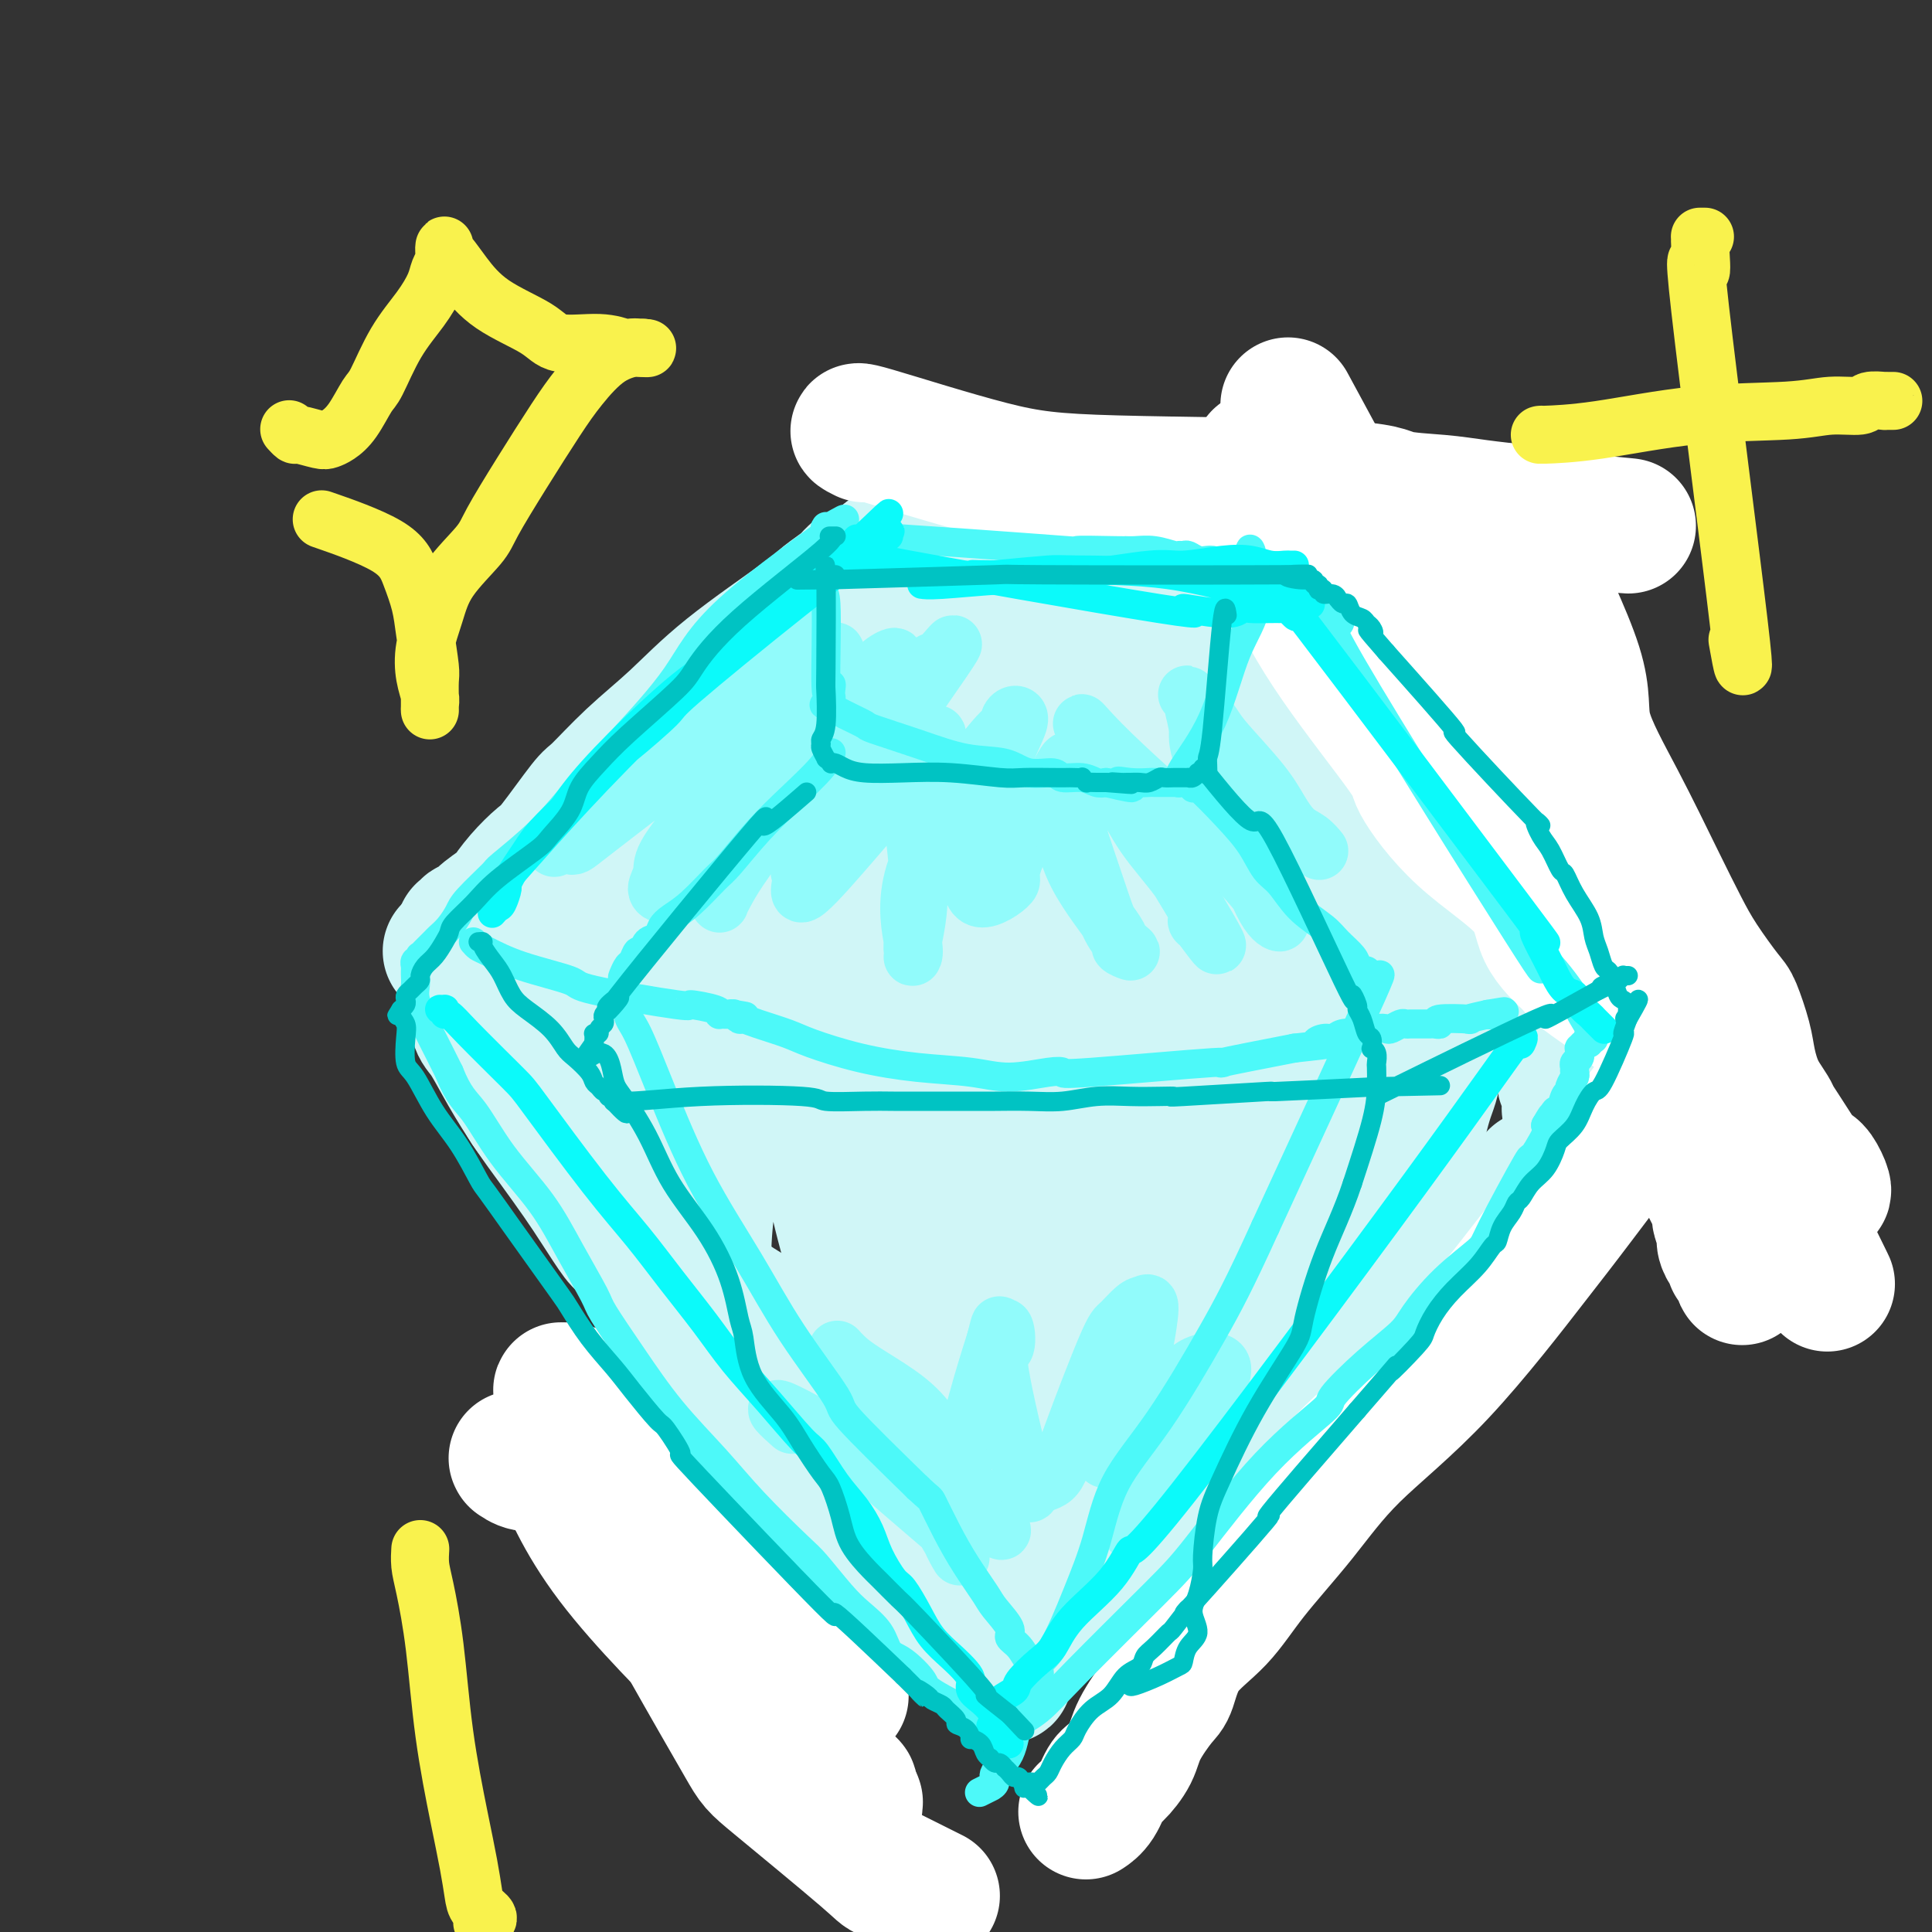 <svg viewBox='0 0 400 400' version='1.1' xmlns='http://www.w3.org/2000/svg' xmlns:xlink='http://www.w3.org/1999/xlink'><rect x="0" y="0" width="400" height="400" fill="#333333" stroke="none"/><g fill='none' stroke='#D0F6F7' stroke-width='28' stroke-linecap='round' stroke-linejoin='round'><path d='M185,117c-0.141,-0.338 -0.282,-0.676 -1,-1c-0.718,-0.324 -2.015,-0.633 0,0c2.015,0.633 7.340,2.207 10,3c2.660,0.793 2.654,0.805 5,1c2.346,0.195 7.044,0.574 11,1c3.956,0.426 7.171,0.899 10,1c2.829,0.101 5.273,-0.169 7,0c1.727,0.169 2.739,0.777 4,1c1.261,0.223 2.773,0.060 4,0c1.227,-0.060 2.170,-0.016 3,0c0.830,0.016 1.547,0.004 2,0c0.453,-0.004 0.643,-0.001 1,0c0.357,0.001 0.880,0.000 1,0c0.120,-0.000 -0.164,-0.000 0,0c0.164,0.000 0.775,0.000 1,0c0.225,-0.000 0.064,-0.000 0,0c-0.064,0.000 -0.032,0.000 0,0'/><path d='M185,115c0.008,-0.001 0.016,-0.001 0,0c-0.016,0.001 -0.057,0.004 0,0c0.057,-0.004 0.210,-0.016 0,0c-0.210,0.016 -0.785,0.058 -1,0c-0.215,-0.058 -0.072,-0.217 0,0c0.072,0.217 0.071,0.811 0,1c-0.071,0.189 -0.211,-0.026 0,0c0.211,0.026 0.775,0.293 1,1c0.225,0.707 0.113,1.853 0,3'/><path d='M185,120c0.339,1.749 1.186,3.621 2,5c0.814,1.379 1.594,2.267 2,3c0.406,0.733 0.436,1.313 1,2c0.564,0.687 1.660,1.482 2,2c0.340,0.518 -0.078,0.759 0,1c0.078,0.241 0.650,0.484 1,1c0.350,0.516 0.478,1.307 1,2c0.522,0.693 1.438,1.289 2,2c0.562,0.711 0.770,1.537 1,2c0.230,0.463 0.480,0.561 1,1c0.520,0.439 1.309,1.217 2,2c0.691,0.783 1.284,1.572 2,2c0.716,0.428 1.554,0.496 2,1c0.446,0.504 0.501,1.444 1,2c0.499,0.556 1.442,0.726 2,1c0.558,0.274 0.729,0.651 1,1c0.271,0.349 0.640,0.671 1,1c0.360,0.329 0.710,0.666 1,1c0.290,0.334 0.522,0.664 1,1c0.478,0.336 1.204,0.679 2,1c0.796,0.321 1.663,0.621 2,1c0.337,0.379 0.143,0.837 0,1c-0.143,0.163 -0.234,0.030 0,0c0.234,-0.030 0.795,0.045 1,0c0.205,-0.045 0.055,-0.208 0,0c-0.055,0.208 -0.015,0.787 0,1c0.015,0.213 0.004,0.061 0,0c-0.004,-0.061 -0.002,-0.030 0,0'/><path d='M192,115c-0.413,0.002 -0.826,0.003 -1,0c-0.174,-0.003 -0.109,-0.011 0,0c0.109,0.011 0.261,0.041 0,0c-0.261,-0.041 -0.936,-0.154 -1,0c-0.064,0.154 0.482,0.574 0,1c-0.482,0.426 -1.992,0.857 -3,2c-1.008,1.143 -1.514,2.997 -2,4c-0.486,1.003 -0.953,1.154 -1,2c-0.047,0.846 0.324,2.387 0,4c-0.324,1.613 -1.344,3.299 -2,5c-0.656,1.701 -0.949,3.418 -1,5c-0.051,1.582 0.139,3.029 0,4c-0.139,0.971 -0.608,1.464 -1,2c-0.392,0.536 -0.706,1.113 -1,2c-0.294,0.887 -0.567,2.083 -1,3c-0.433,0.917 -1.027,1.555 -1,2c0.027,0.445 0.676,0.697 1,1c0.324,0.303 0.324,0.656 0,1c-0.324,0.344 -0.973,0.680 -1,1c-0.027,0.320 0.566,0.625 1,1c0.434,0.375 0.707,0.819 1,1c0.293,0.181 0.606,0.100 1,0c0.394,-0.100 0.869,-0.219 1,0c0.131,0.219 -0.081,0.776 1,1c1.081,0.224 3.455,0.116 5,0c1.545,-0.116 2.259,-0.241 4,0c1.741,0.241 4.508,0.848 7,1c2.492,0.152 4.709,-0.151 6,0c1.291,0.151 1.654,0.758 3,1c1.346,0.242 3.673,0.121 6,0'/><path d='M213,159c6.910,0.780 6.685,0.730 7,1c0.315,0.270 1.170,0.860 2,1c0.830,0.140 1.635,-0.169 2,0c0.365,0.169 0.291,0.815 1,1c0.709,0.185 2.201,-0.090 4,0c1.799,0.090 3.906,0.546 5,1c1.094,0.454 1.174,0.905 2,1c0.826,0.095 2.396,-0.167 3,0c0.604,0.167 0.242,0.763 1,1c0.758,0.237 2.636,0.116 4,0c1.364,-0.116 2.215,-0.227 3,0c0.785,0.227 1.505,0.793 2,1c0.495,0.207 0.766,0.055 1,0c0.234,-0.055 0.431,-0.015 1,0c0.569,0.015 1.510,0.004 2,0c0.490,-0.004 0.527,-0.001 1,0c0.473,0.001 1.381,0.001 2,0c0.619,-0.001 0.951,-0.005 1,0c0.049,0.005 -0.183,0.017 0,0c0.183,-0.017 0.781,-0.062 1,0c0.219,0.062 0.058,0.232 0,0c-0.058,-0.232 -0.015,-0.868 0,-1c0.015,-0.132 0.001,0.238 0,0c-0.001,-0.238 0.010,-1.084 0,-2c-0.010,-0.916 -0.041,-1.900 0,-3c0.041,-1.100 0.155,-2.314 0,-3c-0.155,-0.686 -0.577,-0.843 -1,-1'/><path d='M257,156c-0.071,-2.356 -0.750,-3.247 -1,-4c-0.250,-0.753 -0.071,-1.368 0,-2c0.071,-0.632 0.034,-1.282 0,-2c-0.034,-0.718 -0.066,-1.506 0,-2c0.066,-0.494 0.228,-0.696 0,-1c-0.228,-0.304 -0.847,-0.712 -1,-1c-0.153,-0.288 0.158,-0.458 0,-1c-0.158,-0.542 -0.787,-1.457 -1,-2c-0.213,-0.543 -0.009,-0.714 0,-1c0.009,-0.286 -0.176,-0.686 -1,-1c-0.824,-0.314 -2.287,-0.543 -3,-1c-0.713,-0.457 -0.674,-1.143 -5,-2c-4.326,-0.857 -13.016,-1.887 -19,-3c-5.984,-1.113 -9.263,-2.310 -12,-3c-2.737,-0.690 -4.931,-0.873 -6,-1c-1.069,-0.127 -1.012,-0.198 -1,0c0.012,0.198 -0.019,0.666 0,1c0.019,0.334 0.088,0.534 1,1c0.912,0.466 2.665,1.200 4,2c1.335,0.800 2.251,1.668 5,3c2.749,1.332 7.331,3.127 10,4c2.669,0.873 3.427,0.822 4,1c0.573,0.178 0.963,0.584 2,1c1.037,0.416 2.721,0.844 4,1c1.279,0.156 2.152,0.042 3,0c0.848,-0.042 1.671,-0.012 2,0c0.329,0.012 0.165,0.006 0,0'/><path d='M219,119c0.318,0.005 0.636,0.011 1,0c0.364,-0.011 0.775,-0.038 1,0c0.225,0.038 0.265,0.140 3,1c2.735,0.860 8.164,2.480 12,3c3.836,0.520 6.077,-0.058 9,0c2.923,0.058 6.526,0.751 9,1c2.474,0.249 3.820,0.053 5,0c1.180,-0.053 2.196,0.038 3,0c0.804,-0.038 1.396,-0.206 2,0c0.604,0.206 1.218,0.787 2,1c0.782,0.213 1.730,0.057 2,0c0.270,-0.057 -0.138,-0.015 0,0c0.138,0.015 0.822,0.004 1,0c0.178,-0.004 -0.148,-0.001 0,0c0.148,0.001 0.772,0.000 1,0c0.228,-0.000 0.061,0.000 0,0c-0.061,-0.000 -0.017,-0.001 0,0c0.017,0.001 0.005,0.003 0,0c-0.005,-0.003 -0.004,-0.010 0,0c0.004,0.010 0.013,0.037 0,0c-0.013,-0.037 -0.046,-0.140 0,0c0.046,0.140 0.171,0.522 0,1c-0.171,0.478 -0.637,1.054 -1,2c-0.363,0.946 -0.623,2.264 -1,4c-0.377,1.736 -0.871,3.890 -1,5c-0.129,1.110 0.106,1.174 0,2c-0.106,0.826 -0.553,2.413 -1,4'/><path d='M266,143c-0.911,3.689 -1.689,3.911 -2,4c-0.311,0.089 -0.156,0.044 0,0'/><path d='M228,118c0.438,-0.033 0.876,-0.065 1,0c0.124,0.065 -0.065,0.228 0,0c0.065,-0.228 0.386,-0.846 0,-1c-0.386,-0.154 -1.479,0.155 -2,0c-0.521,-0.155 -0.470,-0.774 -2,-1c-1.530,-0.226 -4.641,-0.061 -7,0c-2.359,0.061 -3.966,0.016 -6,0c-2.034,-0.016 -4.496,-0.004 -6,0c-1.504,0.004 -2.049,0.001 -3,0c-0.951,-0.001 -2.307,-0.000 -3,0c-0.693,0.000 -0.722,0.000 -1,0c-0.278,-0.000 -0.806,-0.000 -1,0c-0.194,0.000 -0.056,0.000 0,0c0.056,-0.000 0.028,-0.000 0,0'/><path d='M179,119c-0.002,0.000 -0.004,0.000 0,0c0.004,-0.000 0.012,-0.001 0,0c-0.012,0.001 -0.046,0.005 0,0c0.046,-0.005 0.171,-0.020 0,0c-0.171,0.020 -0.637,0.074 -1,0c-0.363,-0.074 -0.624,-0.278 -1,0c-0.376,0.278 -0.866,1.037 -2,2c-1.134,0.963 -2.912,2.130 -4,3c-1.088,0.870 -1.486,1.442 -5,4c-3.514,2.558 -10.145,7.102 -15,11c-4.855,3.898 -7.934,7.149 -11,10c-3.066,2.851 -6.118,5.301 -9,8c-2.882,2.699 -5.593,5.649 -7,7c-1.407,1.351 -1.509,1.105 -3,3c-1.491,1.895 -4.371,5.930 -6,8c-1.629,2.070 -2.007,2.173 -3,3c-0.993,0.827 -2.600,2.378 -4,4c-1.400,1.622 -2.592,3.314 -3,4c-0.408,0.686 -0.033,0.365 -1,1c-0.967,0.635 -3.277,2.227 -4,3c-0.723,0.773 0.142,0.729 0,1c-0.142,0.271 -1.292,0.857 -2,1c-0.708,0.143 -0.974,-0.159 -1,0c-0.026,0.159 0.189,0.777 0,1c-0.189,0.223 -0.783,0.049 -1,0c-0.217,-0.049 -0.059,0.025 0,0c0.059,-0.025 0.017,-0.150 0,0c-0.017,0.150 -0.008,0.575 0,1'/><path d='M96,194c-5.414,5.719 -1.451,1.516 0,0c1.451,-1.516 0.388,-0.345 0,0c-0.388,0.345 -0.101,-0.135 0,0c0.101,0.135 0.016,0.884 0,1c-0.016,0.116 0.037,-0.400 0,0c-0.037,0.400 -0.163,1.717 0,3c0.163,1.283 0.615,2.532 1,4c0.385,1.468 0.703,3.157 1,5c0.297,1.843 0.574,3.841 1,5c0.426,1.159 1.002,1.477 2,3c0.998,1.523 2.419,4.249 4,7c1.581,2.751 3.324,5.526 5,8c1.676,2.474 3.287,4.649 5,7c1.713,2.351 3.529,4.880 5,7c1.471,2.120 2.598,3.832 4,6c1.402,2.168 3.080,4.793 4,6c0.920,1.207 1.084,0.997 2,2c0.916,1.003 2.586,3.220 4,5c1.414,1.780 2.574,3.122 4,5c1.426,1.878 3.120,4.290 4,6c0.880,1.710 0.947,2.716 3,6c2.053,3.284 6.091,8.846 8,11c1.909,2.154 1.688,0.901 2,1c0.312,0.099 1.156,1.549 2,3'/><path d='M157,295c8.705,12.176 4.468,6.116 3,4c-1.468,-2.116 -0.168,-0.289 1,1c1.168,1.289 2.202,2.039 3,3c0.798,0.961 1.358,2.134 2,3c0.642,0.866 1.365,1.427 2,2c0.635,0.573 1.181,1.160 2,2c0.819,0.840 1.911,1.935 3,3c1.089,1.065 2.173,2.102 3,3c0.827,0.898 1.395,1.658 2,2c0.605,0.342 1.247,0.267 2,1c0.753,0.733 1.617,2.275 2,3c0.383,0.725 0.287,0.632 1,1c0.713,0.368 2.236,1.196 3,2c0.764,0.804 0.768,1.582 1,2c0.232,0.418 0.692,0.475 1,1c0.308,0.525 0.464,1.517 1,2c0.536,0.483 1.452,0.457 2,1c0.548,0.543 0.728,1.655 1,2c0.272,0.345 0.637,-0.077 1,0c0.363,0.077 0.724,0.651 1,1c0.276,0.349 0.468,0.471 1,1c0.532,0.529 1.403,1.465 2,2c0.597,0.535 0.919,0.668 1,1c0.081,0.332 -0.080,0.863 0,1c0.080,0.137 0.400,-0.121 1,0c0.600,0.121 1.481,0.620 2,1c0.519,0.380 0.678,0.640 1,1c0.322,0.360 0.808,0.818 1,1c0.192,0.182 0.090,0.087 0,0c-0.090,-0.087 -0.169,-0.168 0,0c0.169,0.168 0.584,0.584 1,1'/><path d='M204,343c7.432,7.607 2.512,2.626 2,0c-0.512,-2.626 3.384,-2.895 5,-3c1.616,-0.105 0.952,-0.046 2,-1c1.048,-0.954 3.808,-2.921 5,-4c1.192,-1.079 0.816,-1.272 3,-3c2.184,-1.728 6.926,-4.992 11,-8c4.074,-3.008 7.478,-5.759 11,-9c3.522,-3.241 7.163,-6.971 9,-9c1.837,-2.029 1.872,-2.355 4,-4c2.128,-1.645 6.350,-4.608 10,-7c3.650,-2.392 6.727,-4.211 9,-6c2.273,-1.789 3.743,-3.547 5,-5c1.257,-1.453 2.301,-2.603 4,-4c1.699,-1.397 4.055,-3.043 5,-4c0.945,-0.957 0.481,-1.225 1,-2c0.519,-0.775 2.023,-2.057 3,-3c0.977,-0.943 1.428,-1.546 2,-2c0.572,-0.454 1.264,-0.760 2,-1c0.736,-0.240 1.516,-0.415 2,-1c0.484,-0.585 0.674,-1.579 1,-2c0.326,-0.421 0.790,-0.269 2,-1c1.210,-0.731 3.167,-2.346 4,-3c0.833,-0.654 0.541,-0.346 1,-1c0.459,-0.654 1.669,-2.268 2,-3c0.331,-0.732 -0.219,-0.582 0,-1c0.219,-0.418 1.205,-1.405 2,-2c0.795,-0.595 1.397,-0.797 2,-1'/><path d='M313,253c6.040,-5.979 2.139,-2.926 1,-2c-1.139,0.926 0.483,-0.276 1,-1c0.517,-0.724 -0.071,-0.969 0,-1c0.071,-0.031 0.803,0.151 1,0c0.197,-0.151 -0.140,-0.636 0,-1c0.140,-0.364 0.756,-0.606 1,-1c0.244,-0.394 0.117,-0.941 0,-1c-0.117,-0.059 -0.224,0.369 0,0c0.224,-0.369 0.778,-1.534 1,-2c0.222,-0.466 0.111,-0.233 0,0'/><path d='M282,123c-0.432,-0.549 -0.864,-1.099 -1,-1c-0.136,0.099 0.022,0.845 0,1c-0.022,0.155 -0.226,-0.283 0,0c0.226,0.283 0.881,1.286 1,2c0.119,0.714 -0.298,1.138 0,3c0.298,1.862 1.311,5.160 2,7c0.689,1.840 1.055,2.220 2,5c0.945,2.780 2.470,7.958 4,12c1.530,4.042 3.066,6.946 4,11c0.934,4.054 1.266,9.257 2,12c0.734,2.743 1.869,3.028 3,5c1.131,1.972 2.259,5.633 4,9c1.741,3.367 4.094,6.441 5,8c0.906,1.559 0.365,1.605 1,3c0.635,1.395 2.446,4.141 4,6c1.554,1.859 2.851,2.830 4,4c1.149,1.170 2.151,2.537 3,4c0.849,1.463 1.547,3.022 2,4c0.453,0.978 0.661,1.374 1,2c0.339,0.626 0.809,1.482 1,2c0.191,0.518 0.104,0.698 0,1c-0.104,0.302 -0.224,0.725 0,1c0.224,0.275 0.792,0.404 1,1c0.208,0.596 0.056,1.661 0,2c-0.056,0.339 -0.016,-0.049 0,0c0.016,0.049 0.008,0.535 0,1c-0.008,0.465 -0.016,0.909 0,1c0.016,0.091 0.056,-0.172 0,0c-0.056,0.172 -0.207,0.777 0,1c0.207,0.223 0.774,0.064 1,0c0.226,-0.064 0.113,-0.032 0,0'/><path d='M255,161c0.363,-0.280 0.726,-0.560 1,0c0.274,0.560 0.459,1.959 1,3c0.541,1.041 1.440,1.723 2,3c0.560,1.277 0.783,3.150 1,4c0.217,0.850 0.429,0.676 1,2c0.571,1.324 1.500,4.145 2,6c0.500,1.855 0.570,2.744 1,4c0.430,1.256 1.218,2.877 2,5c0.782,2.123 1.556,4.746 2,6c0.444,1.254 0.556,1.137 1,2c0.444,0.863 1.218,2.706 2,4c0.782,1.294 1.572,2.038 2,3c0.428,0.962 0.493,2.142 1,3c0.507,0.858 1.455,1.396 2,2c0.545,0.604 0.686,1.275 1,2c0.314,0.725 0.802,1.504 1,2c0.198,0.496 0.104,0.710 0,1c-0.104,0.290 -0.220,0.655 0,1c0.220,0.345 0.777,0.671 1,1c0.223,0.329 0.111,0.663 0,1c-0.111,0.337 -0.222,0.679 0,1c0.222,0.321 0.778,0.621 1,1c0.222,0.379 0.112,0.837 0,1c-0.112,0.163 -0.226,0.030 0,0c0.226,-0.030 0.793,0.044 1,0c0.207,-0.044 0.056,-0.204 0,0c-0.056,0.204 -0.015,0.773 0,1c0.015,0.227 0.004,0.112 0,0c-0.004,-0.112 -0.001,-0.223 0,0c0.001,0.223 0.000,0.778 0,1c-0.000,0.222 -0.000,0.111 0,0'/><path d='M281,221c4.011,9.237 1.039,2.328 0,0c-1.039,-2.328 -0.143,-0.077 0,1c0.143,1.077 -0.466,0.978 -1,1c-0.534,0.022 -0.993,0.166 -2,1c-1.007,0.834 -2.560,2.360 -4,4c-1.440,1.640 -2.766,3.395 -4,5c-1.234,1.605 -2.377,3.059 -5,6c-2.623,2.941 -6.725,7.369 -10,12c-3.275,4.631 -5.721,9.464 -7,12c-1.279,2.536 -1.389,2.776 -4,6c-2.611,3.224 -7.722,9.432 -11,14c-3.278,4.568 -4.723,7.498 -6,10c-1.277,2.502 -2.388,4.578 -4,7c-1.612,2.422 -3.726,5.191 -5,7c-1.274,1.809 -1.707,2.659 -2,4c-0.293,1.341 -0.445,3.175 -1,5c-0.555,1.825 -1.512,3.642 -2,5c-0.488,1.358 -0.508,2.258 -1,3c-0.492,0.742 -1.456,1.327 -2,2c-0.544,0.673 -0.668,1.434 -1,2c-0.332,0.566 -0.874,0.936 -1,1c-0.126,0.064 0.162,-0.179 0,0c-0.162,0.179 -0.775,0.780 -1,1c-0.225,0.220 -0.060,0.059 0,0c0.060,-0.059 0.017,-0.017 0,0c-0.017,0.017 -0.009,0.008 0,0'/><path d='M187,154c-3.406,-0.022 -6.811,-0.043 -11,2c-4.189,2.043 -9.160,6.152 -12,8c-2.840,1.848 -3.549,1.436 -8,4c-4.451,2.564 -12.644,8.102 -19,12c-6.356,3.898 -10.875,6.154 -14,8c-3.125,1.846 -4.856,3.281 -6,4c-1.144,0.719 -1.701,0.722 -2,1c-0.299,0.278 -0.340,0.829 0,1c0.340,0.171 1.061,-0.040 1,0c-0.061,0.040 -0.904,0.331 4,-1c4.904,-1.331 15.554,-4.283 28,-9c12.446,-4.717 26.687,-11.198 38,-16c11.313,-4.802 19.699,-7.924 26,-10c6.301,-2.076 10.516,-3.108 13,-4c2.484,-0.892 3.237,-1.646 4,-2c0.763,-0.354 1.534,-0.307 1,0c-0.534,0.307 -2.375,0.874 -14,5c-11.625,4.126 -33.036,11.812 -49,19c-15.964,7.188 -26.481,13.879 -34,19c-7.519,5.121 -12.041,8.673 -16,13c-3.959,4.327 -7.355,9.428 -9,12c-1.645,2.572 -1.540,2.616 -1,4c0.540,1.384 1.515,4.109 3,6c1.485,1.891 3.479,2.950 8,3c4.521,0.050 11.570,-0.908 23,-6c11.430,-5.092 27.242,-14.317 41,-22c13.758,-7.683 25.461,-13.822 33,-18c7.539,-4.178 10.914,-6.394 14,-8c3.086,-1.606 5.882,-2.602 7,-3c1.118,-0.398 0.559,-0.199 0,0'/><path d='M236,176c13.997,-7.781 1.490,-1.735 -2,0c-3.490,1.735 2.037,-0.843 -5,-1c-7.037,-0.157 -26.637,2.107 -40,6c-13.363,3.893 -20.487,9.414 -27,15c-6.513,5.586 -12.414,11.238 -15,14c-2.586,2.762 -1.857,2.635 -2,4c-0.143,1.365 -1.157,4.223 -1,7c0.157,2.777 1.486,5.474 7,8c5.514,2.526 15.212,4.881 20,6c4.788,1.119 4.664,1.000 11,-1c6.336,-2.000 19.130,-5.883 25,-8c5.870,-2.117 4.814,-2.470 6,-4c1.186,-1.530 4.612,-4.238 7,-6c2.388,-1.762 3.738,-2.577 -2,-5c-5.738,-2.423 -18.564,-6.453 -32,-9c-13.436,-2.547 -27.483,-3.610 -34,-4c-6.517,-0.390 -5.505,-0.108 -9,1c-3.495,1.108 -11.497,3.041 -16,6c-4.503,2.959 -5.509,6.943 -5,14c0.509,7.057 2.531,17.185 7,26c4.469,8.815 11.384,16.316 19,22c7.616,5.684 15.931,9.550 22,12c6.069,2.450 9.891,3.484 14,6c4.109,2.516 8.505,6.513 15,0c6.495,-6.513 15.088,-23.535 18,-36c2.912,-12.465 0.141,-20.372 -5,-29c-5.141,-8.628 -12.653,-17.977 -16,-22c-3.347,-4.023 -2.528,-2.721 -4,-3c-1.472,-0.279 -5.236,-2.140 -9,-4'/><path d='M183,191c-4.089,-0.695 -7.812,1.069 -10,4c-2.188,2.931 -2.840,7.029 -3,15c-0.160,7.971 0.174,19.816 2,31c1.826,11.184 5.144,21.708 8,29c2.856,7.292 5.250,11.354 7,14c1.750,2.646 2.857,3.877 6,6c3.143,2.123 8.322,5.137 12,7c3.678,1.863 5.854,2.576 7,3c1.146,0.424 1.262,0.560 2,-1c0.738,-1.560 2.100,-4.815 2,-12c-0.100,-7.185 -1.660,-18.299 -3,-32c-1.340,-13.701 -2.459,-29.989 -3,-39c-0.541,-9.011 -0.503,-10.746 -2,-16c-1.497,-5.254 -4.527,-14.026 -6,-19c-1.473,-4.974 -1.388,-6.151 -4,-3c-2.612,3.151 -7.920,10.630 -10,15c-2.080,4.370 -0.933,5.631 -1,15c-0.067,9.369 -1.347,26.845 -1,38c0.347,11.155 2.323,15.988 2,23c-0.323,7.012 -2.943,16.204 -2,21c0.943,4.796 5.450,5.195 -1,8c-6.450,2.805 -23.858,8.015 -31,10c-7.142,1.985 -4.019,0.745 -4,-7c0.019,-7.745 -3.067,-21.993 -4,-33c-0.933,-11.007 0.287,-18.771 2,-28c1.713,-9.229 3.918,-19.923 5,-25c1.082,-5.077 1.041,-4.539 1,-4'/><path d='M154,211c0.468,-9.658 -2.363,-5.303 5,-4c7.363,1.303 24.918,-0.446 38,1c13.082,1.446 21.690,6.089 26,9c4.310,2.911 4.322,4.092 6,7c1.678,2.908 5.021,7.544 8,14c2.979,6.456 5.595,14.733 6,22c0.405,7.267 -1.401,13.524 -4,19c-2.599,5.476 -5.993,10.173 -11,14c-5.007,3.827 -11.629,6.786 -16,8c-4.371,1.214 -6.491,0.683 -9,0c-2.509,-0.683 -5.407,-1.518 -8,-5c-2.593,-3.482 -4.882,-9.613 -5,-16c-0.118,-6.387 1.933,-13.031 3,-23c1.067,-9.969 1.150,-23.262 1,-30c-0.150,-6.738 -0.531,-6.919 0,-11c0.531,-4.081 1.976,-12.061 4,-17c2.024,-4.939 4.629,-6.837 6,-7c1.371,-0.163 1.510,1.409 2,-2c0.490,-3.409 1.330,-11.798 7,2c5.670,13.798 16.168,49.782 20,64c3.832,14.218 0.996,6.668 -1,12c-1.996,5.332 -3.153,23.546 -5,32c-1.847,8.454 -4.385,7.150 -9,7c-4.615,-0.150 -11.306,0.855 -14,-1c-2.694,-1.855 -1.392,-6.569 -1,-10c0.392,-3.431 -0.125,-5.577 1,-12c1.125,-6.423 3.893,-17.121 7,-28c3.107,-10.879 6.554,-21.940 10,-33'/><path d='M221,223c3.293,-14.246 3.024,-19.361 6,-25c2.976,-5.639 9.197,-11.801 12,-15c2.803,-3.199 2.189,-3.435 3,-4c0.811,-0.565 3.046,-1.458 4,-2c0.954,-0.542 0.627,-0.733 2,-1c1.373,-0.267 4.447,-0.609 7,0c2.553,0.609 4.583,2.169 8,4c3.417,1.831 8.219,3.932 9,14c0.781,10.068 -2.459,28.102 -4,38c-1.541,9.898 -1.383,11.660 -3,19c-1.617,7.340 -5.008,20.259 -8,29c-2.992,8.741 -5.583,13.303 -8,17c-2.417,3.697 -4.660,6.527 -7,8c-2.340,1.473 -4.777,1.587 -7,2c-2.223,0.413 -4.231,1.123 -5,-3c-0.769,-4.123 -0.298,-13.081 0,-20c0.298,-6.919 0.422,-11.800 1,-22c0.578,-10.200 1.610,-25.717 3,-37c1.390,-11.283 3.138,-18.330 5,-25c1.862,-6.670 3.838,-12.962 6,-17c2.162,-4.038 4.510,-5.824 4,-7c-0.510,-1.176 -3.879,-1.744 0,-2c3.879,-0.256 15.005,-0.201 22,1c6.995,1.201 9.858,3.548 12,12c2.142,8.452 3.564,23.008 4,33c0.436,9.992 -0.113,15.421 -1,21c-0.887,5.579 -2.110,11.308 -3,15c-0.890,3.692 -1.445,5.346 -2,7'/><path d='M281,263c-1.844,8.112 -3.454,6.891 -7,5c-3.546,-1.891 -9.027,-4.453 -14,-13c-4.973,-8.547 -9.437,-23.079 -11,-31c-1.563,-7.921 -0.223,-9.231 1,-15c1.223,-5.769 2.330,-15.995 3,-23c0.670,-7.005 0.904,-10.787 2,-14c1.096,-3.213 3.053,-5.857 4,-7c0.947,-1.143 0.882,-0.785 1,-1c0.118,-0.215 0.417,-1.001 1,-1c0.583,0.001 1.448,0.791 2,1c0.552,0.209 0.790,-0.163 3,1c2.210,1.163 6.391,3.861 10,7c3.609,3.139 6.646,6.717 10,12c3.354,5.283 7.025,12.269 9,19c1.975,6.731 2.254,13.207 2,17c-0.254,3.793 -1.043,4.902 -2,8c-0.957,3.098 -2.083,8.184 -2,11c0.083,2.816 1.377,3.361 2,4c0.623,0.639 0.577,1.372 0,2c-0.577,0.628 -1.684,1.151 -2,1c-0.316,-0.151 0.161,-0.977 0,-6c-0.161,-5.023 -0.960,-14.245 -2,-20c-1.040,-5.755 -2.323,-8.044 -4,-15c-1.677,-6.956 -3.750,-18.581 -5,-26c-1.250,-7.419 -1.677,-10.634 -2,-13c-0.323,-2.366 -0.542,-3.883 -1,-5c-0.458,-1.117 -1.154,-1.836 -1,-2c0.154,-0.164 1.157,0.225 1,-1c-0.157,-1.225 -1.473,-4.064 0,1c1.473,5.064 5.737,18.032 10,31'/><path d='M289,190c1.430,6.843 0.005,7.950 -1,11c-1.005,3.050 -1.589,8.044 -2,10c-0.411,1.956 -0.649,0.873 -1,1c-0.351,0.127 -0.815,1.465 -1,2c-0.185,0.535 -0.093,0.268 0,0'/></g>
<g fill='none' stroke='#FFFFFF' stroke-width='28' stroke-linecap='round' stroke-linejoin='round'><path d='M114,298c-0.519,0.039 -1.039,0.077 -1,0c0.039,-0.077 0.635,-0.271 1,0c0.365,0.271 0.499,1.006 2,5c1.501,3.994 4.371,11.248 11,20c6.629,8.752 17.019,19.002 22,24c4.981,4.998 4.553,4.745 6,6c1.447,1.255 4.769,4.017 7,6c2.231,1.983 3.371,3.185 4,4c0.629,0.815 0.747,1.241 2,2c1.253,0.759 3.642,1.849 5,3c1.358,1.151 1.684,2.361 2,3c0.316,0.639 0.620,0.706 1,1c0.380,0.294 0.834,0.816 1,1c0.166,0.184 0.044,0.031 0,0c-0.044,-0.031 -0.011,0.062 0,0c0.011,-0.062 0.001,-0.278 0,0c-0.001,0.278 0.007,1.051 0,1c-0.007,-0.051 -0.029,-0.924 0,-1c0.029,-0.076 0.110,0.645 -1,0c-1.110,-0.645 -3.411,-2.658 -6,-6c-2.589,-3.342 -5.466,-8.015 -9,-13c-3.534,-4.985 -7.724,-10.281 -12,-16c-4.276,-5.719 -8.638,-11.859 -13,-18'/><path d='M136,320c-7.086,-8.988 -4.301,-4.957 -5,-6c-0.699,-1.043 -4.883,-7.160 -7,-11c-2.117,-3.840 -2.168,-5.405 -3,-7c-0.832,-1.595 -2.444,-3.221 -3,-4c-0.556,-0.779 -0.056,-0.711 0,-1c0.056,-0.289 -0.333,-0.936 -1,-2c-0.667,-1.064 -1.611,-2.544 0,1c1.611,3.544 5.778,12.113 8,17c2.222,4.887 2.499,6.091 5,11c2.501,4.909 7.226,13.522 12,22c4.774,8.478 9.596,16.823 12,21c2.404,4.177 2.390,4.188 7,8c4.610,3.812 13.844,11.424 18,15c4.156,3.576 3.234,3.117 5,4c1.766,0.883 6.219,3.110 8,4c1.781,0.890 0.891,0.445 0,0'/><path d='M109,302c-0.307,0.002 -0.613,0.004 -1,0c-0.387,-0.004 -0.854,-0.016 -1,0c-0.146,0.016 0.028,0.058 0,0c-0.028,-0.058 -0.259,-0.218 0,0c0.259,0.218 1.006,0.812 2,1c0.994,0.188 2.234,-0.031 4,1c1.766,1.031 4.057,3.313 7,6c2.943,2.687 6.539,5.780 10,9c3.461,3.220 6.787,6.568 10,10c3.213,3.432 6.314,6.950 8,9c1.686,2.050 1.958,2.633 3,4c1.042,1.367 2.852,3.519 4,5c1.148,1.481 1.632,2.291 2,3c0.368,0.709 0.620,1.318 1,2c0.380,0.682 0.886,1.437 1,2c0.114,0.563 -0.166,0.935 0,1c0.166,0.065 0.776,-0.176 1,0c0.224,0.176 0.060,0.768 0,1c-0.060,0.232 -0.016,0.104 0,0c0.016,-0.104 0.004,-0.186 0,0c-0.004,0.186 0.002,0.638 0,1c-0.002,0.362 -0.011,0.632 0,1c0.011,0.368 0.040,0.833 0,1c-0.040,0.167 -0.151,0.036 0,0c0.151,-0.036 0.565,0.021 -1,-1c-1.565,-1.021 -5.107,-3.122 -8,-6c-2.893,-2.878 -5.136,-6.534 -8,-11c-2.864,-4.466 -6.348,-9.741 -9,-15c-2.652,-5.259 -4.472,-10.503 -6,-14c-1.528,-3.497 -2.764,-5.249 -4,-7'/><path d='M124,305c-4.297,-8.634 -5.541,-12.219 -6,-14c-0.459,-1.781 -0.134,-1.758 0,-2c0.134,-0.242 0.075,-0.748 0,-1c-0.075,-0.252 -0.167,-0.251 0,0c0.167,0.251 0.592,0.752 1,1c0.408,0.248 0.798,0.243 2,2c1.202,1.757 3.214,5.277 5,10c1.786,4.723 3.344,10.650 6,17c2.656,6.350 6.410,13.125 10,18c3.590,4.875 7.018,7.852 8,10c0.982,2.148 -0.481,3.468 1,6c1.481,2.532 5.906,6.276 8,8c2.094,1.724 1.857,1.429 3,2c1.143,0.571 3.665,2.010 5,3c1.335,0.990 1.484,1.532 2,2c0.516,0.468 1.400,0.861 2,1c0.600,0.139 0.916,0.022 1,0c0.084,-0.022 -0.064,0.050 0,0c0.064,-0.050 0.340,-0.224 1,0c0.660,0.224 1.705,0.845 2,1c0.295,0.155 -0.161,-0.154 0,0c0.161,0.154 0.940,0.773 1,1c0.060,0.227 -0.599,0.061 -1,0c-0.401,-0.061 -0.543,-0.017 -2,-1c-1.457,-0.983 -4.228,-2.991 -7,-5'/><path d='M166,364c-3.201,-2.640 -6.702,-6.739 -9,-9c-2.298,-2.261 -3.392,-2.685 -6,-6c-2.608,-3.315 -6.730,-9.523 -9,-14c-2.270,-4.477 -2.689,-7.223 -3,-10c-0.311,-2.777 -0.515,-5.585 -1,-8c-0.485,-2.415 -1.251,-4.437 -2,-6c-0.749,-1.563 -1.481,-2.666 -2,-3c-0.519,-0.334 -0.824,0.101 -1,0c-0.176,-0.101 -0.223,-0.736 0,-1c0.223,-0.264 0.714,-0.155 1,0c0.286,0.155 0.366,0.358 1,1c0.634,0.642 1.823,1.724 3,3c1.177,1.276 2.344,2.746 4,5c1.656,2.254 3.802,5.294 5,7c1.198,1.706 1.447,2.080 3,4c1.553,1.920 4.410,5.388 7,8c2.590,2.612 4.914,4.370 7,6c2.086,1.630 3.936,3.134 5,4c1.064,0.866 1.343,1.094 2,2c0.657,0.906 1.692,2.490 2,3c0.308,0.510 -0.109,-0.055 0,0c0.109,0.055 0.746,0.730 1,1c0.254,0.270 0.127,0.135 0,0'/><path d='M179,90c-1.426,-0.706 -2.851,-1.412 2,0c4.851,1.412 15.979,4.942 24,7c8.021,2.058 12.934,2.645 26,3c13.066,0.355 34.284,0.477 45,1c10.716,0.523 10.930,1.447 13,2c2.070,0.553 5.996,0.736 9,1c3.004,0.264 5.086,0.611 8,1c2.914,0.389 6.661,0.822 9,1c2.339,0.178 3.270,0.100 4,0c0.730,-0.100 1.257,-0.223 2,0c0.743,0.223 1.701,0.792 2,1c0.299,0.208 -0.060,0.056 0,0c0.060,-0.056 0.538,-0.016 1,0c0.462,0.016 0.908,0.008 1,0c0.092,-0.008 -0.171,-0.016 0,0c0.171,0.016 0.777,0.057 1,0c0.223,-0.057 0.064,-0.211 0,0c-0.064,0.211 -0.031,0.789 0,1c0.031,0.211 0.061,0.057 0,0c-0.061,-0.057 -0.212,-0.015 0,0c0.212,0.015 0.788,0.004 1,0c0.212,-0.004 0.061,-0.001 0,0c-0.061,0.001 -0.030,0.001 0,0'/><path d='M327,108c19.200,1.711 6.200,0.489 1,0c-5.200,-0.489 -2.600,-0.244 0,0'/><path d='M318,117c-1.423,-2.076 -2.846,-4.152 -1,0c1.846,4.152 6.962,14.531 9,21c2.038,6.469 0.998,9.028 2,13c1.002,3.972 4.048,9.358 7,15c2.952,5.642 5.812,11.539 8,16c2.188,4.461 3.703,7.487 5,10c1.297,2.513 2.374,4.512 4,7c1.626,2.488 3.799,5.466 5,7c1.201,1.534 1.429,1.624 2,3c0.571,1.376 1.485,4.036 2,6c0.515,1.964 0.629,3.231 1,5c0.371,1.769 0.997,4.041 2,6c1.003,1.959 2.383,3.605 3,5c0.617,1.395 0.471,2.538 1,4c0.529,1.462 1.734,3.243 2,4c0.266,0.757 -0.408,0.490 0,1c0.408,0.510 1.897,1.797 3,2c1.103,0.203 1.820,-0.678 3,1c1.180,1.678 2.821,5.914 0,2c-2.821,-3.914 -10.106,-15.977 -16,-24c-5.894,-8.023 -10.398,-12.007 -18,-24c-7.602,-11.993 -18.301,-31.997 -29,-52'/><path d='M313,145c-5.785,-10.237 -5.746,-9.829 -6,-10c-0.254,-0.171 -0.800,-0.923 -1,-2c-0.200,-1.077 -0.055,-2.481 0,-3c0.055,-0.519 0.018,-0.154 0,0c-0.018,0.154 -0.018,0.098 0,0c0.018,-0.098 0.053,-0.239 0,0c-0.053,0.239 -0.193,0.856 2,3c2.193,2.144 6.720,5.815 11,12c4.280,6.185 8.313,14.884 10,20c1.687,5.116 1.027,6.648 3,11c1.973,4.352 6.577,11.523 10,17c3.423,5.477 5.663,9.261 8,13c2.337,3.739 4.772,7.434 7,11c2.228,3.566 4.251,7.004 5,10c0.749,2.996 0.225,5.549 1,8c0.775,2.451 2.851,4.798 4,6c1.149,1.202 1.373,1.257 2,2c0.627,0.743 1.656,2.174 2,4c0.344,1.826 0.001,4.048 0,5c-0.001,0.952 0.339,0.633 1,1c0.661,0.367 1.641,1.419 2,2c0.359,0.581 0.096,0.692 0,1c-0.096,0.308 -0.026,0.815 0,1c0.026,0.185 0.007,0.050 0,0c-0.007,-0.050 -0.002,-0.013 0,0c0.002,0.013 0.001,0.004 0,0c-0.001,-0.004 -0.000,-0.002 0,0'/><path d='M374,257c8.499,17.316 2.246,4.606 0,0c-2.246,-4.606 -0.484,-1.107 0,0c0.484,1.107 -0.308,-0.178 -1,-1c-0.692,-0.822 -1.284,-1.183 -2,-2c-0.716,-0.817 -1.557,-2.091 -2,-3c-0.443,-0.909 -0.490,-1.454 -1,-3c-0.510,-1.546 -1.485,-4.095 -3,-7c-1.515,-2.905 -3.572,-6.167 -7,-11c-3.428,-4.833 -8.229,-11.236 -13,-17c-4.771,-5.764 -9.512,-10.887 -14,-16c-4.488,-5.113 -8.724,-10.215 -12,-14c-3.276,-3.785 -5.592,-6.253 -7,-8c-1.408,-1.747 -1.907,-2.774 -3,-4c-1.093,-1.226 -2.779,-2.652 -4,-4c-1.221,-1.348 -1.975,-2.620 -2,-4c-0.025,-1.380 0.680,-2.869 1,-4c0.320,-1.131 0.254,-1.905 0,-3c-0.254,-1.095 -0.698,-2.512 -1,-3c-0.302,-0.488 -0.462,-0.048 0,0c0.462,0.048 1.548,-0.295 3,0c1.452,0.295 3.272,1.227 6,4c2.728,2.773 6.364,7.386 10,12'/><path d='M322,169c2.902,5.274 5.158,12.457 8,18c2.842,5.543 6.270,9.444 8,12c1.730,2.556 1.762,3.768 3,8c1.238,4.232 3.682,11.485 5,15c1.318,3.515 1.510,3.292 2,5c0.490,1.708 1.279,5.349 2,8c0.721,2.651 1.374,4.314 2,6c0.626,1.686 1.225,3.396 2,5c0.775,1.604 1.727,3.102 2,4c0.273,0.898 -0.133,1.196 0,2c0.133,0.804 0.807,2.114 1,3c0.193,0.886 -0.093,1.348 0,2c0.093,0.652 0.564,1.494 1,2c0.436,0.506 0.835,0.677 1,1c0.165,0.323 0.095,0.798 0,1c-0.095,0.202 -0.215,0.132 0,0c0.215,-0.132 0.764,-0.326 1,0c0.236,0.326 0.160,1.172 0,1c-0.160,-0.172 -0.402,-1.361 0,0c0.402,1.361 1.448,5.272 0,0c-1.448,-5.272 -5.390,-19.727 -7,-27c-1.610,-7.273 -0.889,-7.364 -6,-16c-5.111,-8.636 -16.056,-25.818 -27,-43'/><path d='M320,176c-5.806,-9.362 -6.822,-11.267 -9,-15c-2.178,-3.733 -5.518,-9.294 -7,-12c-1.482,-2.706 -1.106,-2.557 -1,-4c0.106,-1.443 -0.059,-4.479 0,-7c0.059,-2.521 0.342,-4.527 0,-7c-0.342,-2.473 -1.310,-5.414 -2,-7c-0.690,-1.586 -1.103,-1.816 -2,-3c-0.897,-1.184 -2.279,-3.321 -3,-5c-0.721,-1.679 -0.782,-2.898 -1,-4c-0.218,-1.102 -0.594,-2.085 -1,-3c-0.406,-0.915 -0.841,-1.762 -1,-2c-0.159,-0.238 -0.043,0.132 0,0c0.043,-0.132 0.011,-0.766 0,-1c-0.011,-0.234 -0.003,-0.067 0,0c0.003,0.067 0.002,0.033 0,0'/><path d='M270,90c-2.884,-5.326 -5.768,-10.653 0,0c5.768,10.653 20.188,37.284 27,51c6.812,13.716 6.017,14.517 9,18c2.983,3.483 9.744,9.649 13,13c3.256,3.351 3.008,3.886 4,6c0.992,2.114 3.225,5.806 5,9c1.775,3.194 3.093,5.888 5,8c1.907,2.112 4.405,3.640 6,5c1.595,1.360 2.288,2.550 3,4c0.712,1.450 1.444,3.158 2,4c0.556,0.842 0.936,0.818 1,1c0.064,0.182 -0.189,0.570 0,1c0.189,0.430 0.820,0.904 1,1c0.180,0.096 -0.092,-0.184 0,0c0.092,0.184 0.547,0.834 1,1c0.453,0.166 0.905,-0.151 1,0c0.095,0.151 -0.167,0.772 0,1c0.167,0.228 0.762,0.065 1,0c0.238,-0.065 0.119,-0.033 0,0'/><path d='M261,95c0.027,0.057 0.054,0.114 0,0c-0.054,-0.114 -0.191,-0.399 0,0c0.191,0.399 0.708,1.480 1,3c0.292,1.520 0.360,3.478 1,7c0.640,3.522 1.853,8.608 4,14c2.147,5.392 5.227,11.089 10,18c4.773,6.911 11.240,15.035 14,19c2.760,3.965 1.815,3.769 3,6c1.185,2.231 4.501,6.888 9,11c4.499,4.112 10.181,7.678 13,11c2.819,3.322 2.777,6.401 4,9c1.223,2.599 3.712,4.719 5,6c1.288,1.281 1.374,1.723 3,3c1.626,1.277 4.793,3.388 7,5c2.207,1.612 3.456,2.726 5,4c1.544,1.274 3.385,2.710 5,4c1.615,1.290 3.006,2.436 4,3c0.994,0.564 1.590,0.547 2,1c0.410,0.453 0.632,1.375 1,2c0.368,0.625 0.882,0.951 1,1c0.118,0.049 -0.161,-0.179 0,0c0.161,0.179 0.760,0.765 1,1c0.240,0.235 0.120,0.117 0,0'/><path d='M357,210c0.003,0.031 0.006,0.063 0,0c-0.006,-0.063 -0.019,-0.220 0,0c0.019,0.220 0.072,0.817 -1,2c-1.072,1.183 -3.270,2.950 -9,10c-5.730,7.050 -14.993,19.381 -20,26c-5.007,6.619 -5.759,7.527 -10,13c-4.241,5.473 -11.972,15.512 -19,23c-7.028,7.488 -13.353,12.425 -18,17c-4.647,4.575 -7.616,8.788 -11,13c-3.384,4.212 -7.184,8.424 -10,12c-2.816,3.576 -4.649,6.518 -7,9c-2.351,2.482 -5.220,4.505 -7,7c-1.780,2.495 -2.473,5.463 -3,7c-0.527,1.537 -0.890,1.641 -2,3c-1.110,1.359 -2.968,3.971 -4,6c-1.032,2.029 -1.236,3.476 -2,5c-0.764,1.524 -2.086,3.127 -3,4c-0.914,0.873 -1.420,1.018 -2,2c-0.580,0.982 -1.233,2.803 -2,4c-0.767,1.197 -1.648,1.771 -2,2c-0.352,0.229 -0.176,0.115 0,0'/></g>
<g fill='none' stroke='#91FBFB' stroke-width='12' stroke-linecap='round' stroke-linejoin='round'><path d='M163,129c-1.145,1.221 -2.290,2.443 0,0c2.290,-2.443 8.014,-8.550 -1,0c-9.014,8.550 -32.767,31.756 -42,41c-9.233,9.244 -3.947,4.526 -2,3c1.947,-1.526 0.554,0.142 0,1c-0.554,0.858 -0.268,0.907 0,1c0.268,0.093 0.517,0.229 1,0c0.483,-0.229 1.198,-0.824 4,-3c2.802,-2.176 7.691,-5.934 13,-10c5.309,-4.066 11.038,-8.442 14,-11c2.962,-2.558 3.158,-3.298 6,-5c2.842,-1.702 8.329,-4.364 11,-6c2.671,-1.636 2.525,-2.244 3,-3c0.475,-0.756 1.572,-1.660 2,-2c0.428,-0.340 0.189,-0.116 0,0c-0.189,0.116 -0.326,0.123 0,0c0.326,-0.123 1.117,-0.378 1,0c-0.117,0.378 -1.140,1.388 -3,4c-1.860,2.612 -4.556,6.825 -9,12c-4.444,5.175 -10.637,11.310 -15,16c-4.363,4.690 -6.897,7.934 -8,10c-1.103,2.066 -0.776,2.954 -1,4c-0.224,1.046 -0.999,2.250 -1,3c-0.001,0.750 0.773,1.046 1,1c0.227,-0.046 -0.093,-0.436 4,-4c4.093,-3.564 12.598,-10.304 18,-15c5.402,-4.696 7.701,-7.348 10,-10'/><path d='M169,156c8.002,-7.621 11.506,-12.674 13,-15c1.494,-2.326 0.977,-1.924 1,-2c0.023,-0.076 0.586,-0.631 1,-1c0.414,-0.369 0.681,-0.551 1,-1c0.319,-0.449 0.691,-1.165 0,-1c-0.691,0.165 -2.446,1.211 -3,2c-0.554,0.789 0.094,1.321 -3,5c-3.094,3.679 -9.929,10.506 -14,16c-4.071,5.494 -5.377,9.654 -7,13c-1.623,3.346 -3.562,5.879 -5,8c-1.438,2.121 -2.376,3.832 -3,5c-0.624,1.168 -0.936,1.794 -1,2c-0.064,0.206 0.119,-0.009 0,0c-0.119,0.009 -0.538,0.241 1,-3c1.538,-3.241 5.035,-9.955 11,-17c5.965,-7.045 14.397,-14.420 20,-19c5.603,-4.580 8.377,-6.366 10,-8c1.623,-1.634 2.094,-3.116 2,-3c-0.094,0.116 -0.752,1.831 1,0c1.752,-1.831 5.916,-7.207 1,0c-4.916,7.207 -18.911,26.997 -25,36c-6.089,9.003 -4.271,7.217 -4,8c0.271,0.783 -1.004,4.134 0,4c1.004,-0.134 4.287,-3.753 8,-8c3.713,-4.247 7.857,-9.124 12,-14'/><path d='M186,163c4.411,-5.405 5.440,-7.916 6,-9c0.560,-1.084 0.653,-0.740 1,-1c0.347,-0.260 0.948,-1.123 1,-1c0.052,0.123 -0.444,1.231 -1,2c-0.556,0.769 -1.172,1.200 -2,3c-0.828,1.800 -1.868,4.968 -2,9c-0.132,4.032 0.644,8.926 1,13c0.356,4.074 0.291,7.327 0,10c-0.291,2.673 -0.808,4.767 -1,6c-0.192,1.233 -0.059,1.607 0,2c0.059,0.393 0.042,0.805 0,1c-0.042,0.195 -0.111,0.172 0,0c0.111,-0.172 0.402,-0.494 0,-3c-0.402,-2.506 -1.495,-7.196 0,-13c1.495,-5.804 5.580,-12.722 9,-18c3.420,-5.278 6.175,-8.916 8,-11c1.825,-2.084 2.720,-2.615 3,-3c0.280,-0.385 -0.054,-0.626 0,-1c0.054,-0.374 0.496,-0.883 1,-1c0.504,-0.117 1.069,0.156 1,1c-0.069,0.844 -0.774,2.258 -2,5c-1.226,2.742 -2.974,6.812 -4,9c-1.026,2.188 -1.330,2.495 -2,5c-0.670,2.505 -1.707,7.210 -2,11c-0.293,3.790 0.159,6.665 2,7c1.841,0.335 5.073,-1.871 6,-3c0.927,-1.129 -0.449,-1.180 1,-5c1.449,-3.820 5.725,-11.410 10,-19'/><path d='M220,159c1.862,-3.476 1.016,-0.165 1,3c-0.016,3.165 0.797,6.183 2,10c1.203,3.817 2.797,8.431 4,12c1.203,3.569 2.014,6.093 3,8c0.986,1.907 2.146,3.198 3,4c0.854,0.802 1.401,1.116 1,1c-0.401,-0.116 -1.752,-0.660 -2,-1c-0.248,-0.340 0.606,-0.476 -1,-3c-1.606,-2.524 -5.672,-7.438 -8,-12c-2.328,-4.562 -2.917,-8.774 -3,-12c-0.083,-3.226 0.342,-5.467 1,-7c0.658,-1.533 1.551,-2.360 2,-3c0.449,-0.640 0.455,-1.095 1,-1c0.545,0.095 1.629,0.739 2,1c0.371,0.261 0.030,0.139 1,1c0.970,0.861 3.252,2.705 5,5c1.748,2.295 2.963,5.040 5,8c2.037,2.960 4.896,6.134 7,9c2.104,2.866 3.452,5.423 4,7c0.548,1.577 0.295,2.173 0,2c-0.295,-0.173 -0.631,-1.115 1,1c1.631,2.115 5.231,7.289 1,0c-4.231,-7.289 -16.293,-27.039 -22,-36c-5.707,-8.961 -5.059,-7.132 0,-2c5.059,5.132 14.530,13.566 24,22'/><path d='M252,176c5.881,5.421 8.583,8.975 10,11c1.417,2.025 1.549,2.523 2,3c0.451,0.477 1.222,0.934 1,1c-0.222,0.066 -1.437,-0.259 -3,-3c-1.563,-2.741 -3.476,-7.896 -6,-14c-2.524,-6.104 -5.661,-13.156 -7,-17c-1.339,-3.844 -0.882,-4.481 -1,-6c-0.118,-1.519 -0.811,-3.920 -1,-5c-0.189,-1.080 0.127,-0.841 0,-1c-0.127,-0.159 -0.698,-0.718 -1,-1c-0.302,-0.282 -0.335,-0.289 0,0c0.335,0.289 1.037,0.873 2,2c0.963,1.127 2.186,2.795 3,4c0.814,1.205 1.218,1.946 3,4c1.782,2.054 4.940,5.419 7,8c2.060,2.581 3.021,4.376 4,6c0.979,1.624 1.975,3.076 3,4c1.025,0.924 2.079,1.320 3,2c0.921,0.680 1.710,1.645 2,2c0.290,0.355 0.083,0.102 0,0c-0.083,-0.102 -0.041,-0.051 0,0'/><path d='M164,295c-2.286,-2.044 -4.573,-4.087 -2,-3c2.573,1.087 10.005,5.305 13,7c2.995,1.695 1.554,0.867 5,4c3.446,3.133 11.778,10.229 15,13c3.222,2.771 1.332,1.218 2,3c0.668,1.782 3.892,6.898 0,0c-3.892,-6.898 -14.900,-25.809 -20,-34c-5.100,-8.191 -4.291,-5.663 -1,-3c3.291,2.663 9.066,5.462 13,9c3.934,3.538 6.028,7.814 7,10c0.972,2.186 0.820,2.280 3,5c2.180,2.720 6.690,8.064 8,10c1.310,1.936 -0.580,0.464 -1,0c-0.420,-0.464 0.630,0.082 -1,0c-1.630,-0.082 -5.939,-0.791 -6,-8c-0.061,-7.209 4.125,-20.917 6,-27c1.875,-6.083 1.437,-4.542 1,-3'/><path d='M206,278c1.259,-5.252 0.905,-3.383 1,-3c0.095,0.383 0.639,-0.721 1,0c0.361,0.721 0.540,3.266 0,4c-0.540,0.734 -1.800,-0.342 -1,5c0.800,5.342 3.660,17.102 5,22c1.340,4.898 1.159,2.933 2,2c0.841,-0.933 2.704,-0.835 4,-2c1.296,-1.165 2.024,-3.594 4,-9c1.976,-5.406 5.199,-13.791 7,-18c1.801,-4.209 2.178,-4.243 3,-5c0.822,-0.757 2.088,-2.238 3,-3c0.912,-0.762 1.469,-0.804 2,-1c0.531,-0.196 1.035,-0.546 1,1c-0.035,1.546 -0.610,4.990 -1,7c-0.390,2.010 -0.593,2.588 -1,5c-0.407,2.412 -1.016,6.657 -3,11c-1.984,4.343 -5.344,8.782 -4,8c1.344,-0.782 7.391,-6.787 11,-11c3.609,-4.213 4.779,-6.634 7,-8c2.221,-1.366 5.492,-1.676 6,0c0.508,1.676 -1.746,5.338 -4,9'/><path d='M249,292c-1.786,3.679 -4.250,8.375 -7,13c-2.750,4.625 -5.786,9.179 -7,11c-1.214,1.821 -0.607,0.911 0,0'/></g>
<g fill='none' stroke='#4DF9F9' stroke-width='6' stroke-linecap='round' stroke-linejoin='round'><path d='M176,112c-0.327,-0.055 -0.655,-0.109 0,0c0.655,0.109 2.292,0.383 0,0c-2.292,-0.383 -8.514,-1.423 1,-1c9.514,0.423 34.764,2.310 44,3c9.236,0.690 2.458,0.184 2,0c-0.458,-0.184 5.405,-0.045 8,0c2.595,0.045 1.924,-0.002 2,0c0.076,0.002 0.899,0.053 2,0c1.101,-0.053 2.479,-0.211 4,0c1.521,0.211 3.184,0.792 4,1c0.816,0.208 0.786,0.042 1,0c0.214,-0.042 0.674,0.041 1,0c0.326,-0.041 0.518,-0.207 1,0c0.482,0.207 1.253,0.788 2,1c0.747,0.212 1.468,0.057 2,0c0.532,-0.057 0.875,-0.015 1,0c0.125,0.015 0.034,0.004 0,0c-0.034,-0.004 -0.009,-0.001 0,0c0.009,0.001 0.003,0.000 0,0c-0.003,-0.000 -0.001,-0.000 0,0'/><path d='M172,110c-0.967,5.250 -1.933,10.499 -2,12c-0.067,1.501 0.767,-0.747 1,3c0.233,3.747 -0.133,13.490 0,17c0.133,3.510 0.765,0.787 1,0c0.235,-0.787 0.074,0.362 0,1c-0.074,0.638 -0.061,0.765 0,1c0.061,0.235 0.171,0.578 0,1c-0.171,0.422 -0.623,0.924 -1,1c-0.377,0.076 -0.678,-0.272 0,0c0.678,0.272 2.334,1.166 4,2c1.666,0.834 3.341,1.609 4,2c0.659,0.391 0.302,0.400 2,1c1.698,0.600 5.450,1.792 9,3c3.550,1.208 6.899,2.433 10,3c3.101,0.567 5.954,0.477 8,1c2.046,0.523 3.286,1.661 5,2c1.714,0.339 3.901,-0.119 5,0c1.099,0.119 1.109,0.815 2,1c0.891,0.185 2.663,-0.143 4,0c1.337,0.143 2.239,0.755 3,1c0.761,0.245 1.380,0.122 2,0'/><path d='M229,162c8.976,2.166 4.415,0.580 3,0c-1.415,-0.580 0.315,-0.155 2,0c1.685,0.155 3.326,0.042 4,0c0.674,-0.042 0.380,-0.011 1,0c0.620,0.011 2.152,0.003 3,0c0.848,-0.003 1.012,-0.001 1,0c-0.012,0.001 -0.199,0.002 0,0c0.199,-0.002 0.784,-0.005 1,0c0.216,0.005 0.063,0.018 0,0c-0.063,-0.018 -0.034,-0.067 0,0c0.034,0.067 0.074,0.250 0,0c-0.074,-0.250 -0.262,-0.933 1,-3c1.262,-2.067 3.974,-5.517 6,-10c2.026,-4.483 3.366,-10.000 5,-14c1.634,-4.000 3.562,-6.483 4,-10c0.438,-3.517 -0.615,-8.066 -1,-10c-0.385,-1.934 -0.104,-1.251 0,-1c0.104,0.251 0.030,0.072 0,0c-0.030,-0.072 -0.015,-0.036 0,0'/><path d='M171,109c-0.288,0.426 -0.577,0.851 1,0c1.577,-0.851 5.019,-2.979 1,0c-4.019,2.979 -15.498,11.067 -22,17c-6.502,5.933 -8.027,9.713 -11,14c-2.973,4.287 -7.395,9.081 -11,13c-3.605,3.919 -6.395,6.961 -9,10c-2.605,3.039 -5.026,6.073 -8,9c-2.974,2.927 -6.501,5.746 -8,7c-1.499,1.254 -0.969,0.942 -2,2c-1.031,1.058 -3.623,3.487 -5,5c-1.377,1.513 -1.538,2.111 -2,3c-0.462,0.889 -1.224,2.071 -2,3c-0.776,0.929 -1.567,1.607 -2,2c-0.433,0.393 -0.507,0.502 -1,1c-0.493,0.498 -1.404,1.386 -2,2c-0.596,0.614 -0.878,0.953 -1,1c-0.122,0.047 -0.085,-0.199 0,0c0.085,0.199 0.219,0.841 0,1c-0.219,0.159 -0.791,-0.165 -1,0c-0.209,0.165 -0.056,0.820 0,1c0.056,0.180 0.014,-0.116 0,0c-0.014,0.116 0.001,0.644 0,1c-0.001,0.356 -0.019,0.542 0,1c0.019,0.458 0.074,1.189 0,2c-0.074,0.811 -0.278,1.702 0,3c0.278,1.298 1.036,3.003 2,5c0.964,1.997 2.132,4.285 3,6c0.868,1.715 1.434,2.858 2,4'/><path d='M93,222c1.961,4.953 3.363,5.835 5,8c1.637,2.165 3.510,5.614 6,9c2.490,3.386 5.598,6.708 8,10c2.402,3.292 4.098,6.554 6,10c1.902,3.446 4.008,7.076 5,9c0.992,1.924 0.869,2.141 2,4c1.131,1.859 3.518,5.359 6,9c2.482,3.641 5.061,7.423 8,11c2.939,3.577 6.239,6.950 9,10c2.761,3.050 4.982,5.778 8,9c3.018,3.222 6.833,6.937 9,9c2.167,2.063 2.688,2.472 4,4c1.312,1.528 3.417,4.175 5,6c1.583,1.825 2.646,2.828 4,4c1.354,1.172 3.000,2.512 4,4c1.000,1.488 1.354,3.125 2,4c0.646,0.875 1.586,0.990 3,2c1.414,1.010 3.304,2.915 4,4c0.696,1.085 0.197,1.349 3,3c2.803,1.651 8.906,4.690 11,6c2.094,1.310 0.179,0.891 0,1c-0.179,0.109 1.377,0.745 2,1c0.623,0.255 0.311,0.127 0,0'/><path d='M207,359c3.493,2.616 0.726,0.655 0,0c-0.726,-0.655 0.588,-0.005 1,0c0.412,0.005 -0.078,-0.634 0,-1c0.078,-0.366 0.722,-0.460 2,-1c1.278,-0.540 3.188,-1.525 5,-3c1.812,-1.475 3.524,-3.439 8,-8c4.476,-4.561 11.716,-11.718 16,-16c4.284,-4.282 5.613,-5.690 9,-10c3.387,-4.310 8.834,-11.521 14,-17c5.166,-5.479 10.053,-9.225 12,-11c1.947,-1.775 0.954,-1.578 2,-3c1.046,-1.422 4.130,-4.461 7,-7c2.870,-2.539 5.526,-4.577 7,-6c1.474,-1.423 1.766,-2.231 3,-4c1.234,-1.769 3.410,-4.500 6,-7c2.590,-2.500 5.595,-4.767 7,-6c1.405,-1.233 1.211,-1.430 3,-5c1.789,-3.570 5.562,-10.514 7,-13c1.438,-2.486 0.541,-0.516 1,-1c0.459,-0.484 2.274,-3.424 3,-5c0.726,-1.576 0.363,-1.788 0,-2'/><path d='M320,233c2.345,-4.115 1.207,-1.403 1,-1c-0.207,0.403 0.518,-1.502 1,-2c0.482,-0.498 0.721,0.410 1,0c0.279,-0.410 0.596,-2.137 1,-3c0.404,-0.863 0.893,-0.861 1,-1c0.107,-0.139 -0.168,-0.418 0,-1c0.168,-0.582 0.781,-1.465 1,-2c0.219,-0.535 0.045,-0.722 0,-1c-0.045,-0.278 0.041,-0.648 0,-1c-0.041,-0.352 -0.207,-0.687 0,-1c0.207,-0.313 0.787,-0.605 1,-1c0.213,-0.395 0.060,-0.894 0,-1c-0.060,-0.106 -0.026,0.182 0,0c0.026,-0.182 0.046,-0.833 0,-1c-0.046,-0.167 -0.157,0.151 0,0c0.157,-0.151 0.581,-0.771 1,-1c0.419,-0.229 0.834,-0.065 1,0c0.166,0.065 0.083,0.033 0,0'/><path d='M275,126c-0.035,0.135 -0.070,0.270 0,0c0.070,-0.270 0.246,-0.945 1,0c0.754,0.945 2.086,3.509 1,3c-1.086,-0.509 -4.591,-4.090 3,9c7.591,13.090 26.278,42.851 34,55c7.722,12.149 4.478,6.687 4,5c-0.478,-1.687 1.809,0.402 4,3c2.191,2.598 4.285,5.705 5,7c0.715,1.295 0.052,0.777 0,1c-0.052,0.223 0.508,1.188 1,2c0.492,0.812 0.916,1.471 1,2c0.084,0.529 -0.174,0.926 0,1c0.174,0.074 0.779,-0.176 1,0c0.221,0.176 0.060,0.778 0,1c-0.060,0.222 -0.017,0.063 0,0c0.017,-0.063 0.009,-0.032 0,0'/><path d='M247,163c0.033,0.143 0.067,0.286 0,0c-0.067,-0.286 -0.234,-1.001 1,0c1.234,1.001 3.868,3.720 6,6c2.132,2.280 3.761,4.123 5,6c1.239,1.877 2.088,3.790 3,5c0.912,1.210 1.887,1.717 3,3c1.113,1.283 2.364,3.341 4,5c1.636,1.659 3.656,2.918 5,4c1.344,1.082 2.010,1.988 3,3c0.990,1.012 2.304,2.130 3,3c0.696,0.870 0.775,1.491 1,2c0.225,0.509 0.595,0.906 1,1c0.405,0.094 0.844,-0.115 1,0c0.156,0.115 0.028,0.553 0,1c-0.028,0.447 0.045,0.904 0,1c-0.045,0.096 -0.208,-0.170 0,0c0.208,0.170 0.788,0.777 1,1c0.212,0.223 0.058,0.061 0,0c-0.058,-0.061 -0.020,-0.022 0,0c0.020,0.022 0.022,0.027 0,0c-0.022,-0.027 -0.067,-0.084 0,0c0.067,0.084 0.245,0.311 0,1c-0.245,0.689 -0.912,1.839 0,0c0.912,-1.839 3.403,-6.668 0,1c-3.403,7.668 -12.702,27.834 -22,48'/><path d='M262,254c-5.360,11.794 -7.759,16.280 -11,22c-3.241,5.720 -7.325,12.674 -11,18c-3.675,5.326 -6.941,9.025 -9,13c-2.059,3.975 -2.912,8.227 -4,12c-1.088,3.773 -2.411,7.069 -4,11c-1.589,3.931 -3.442,8.499 -5,11c-1.558,2.501 -2.819,2.936 -4,5c-1.181,2.064 -2.282,5.758 -3,9c-0.718,3.242 -1.055,6.032 -2,8c-0.945,1.968 -2.500,3.115 -3,4c-0.500,0.885 0.055,1.509 0,2c-0.055,0.491 -0.719,0.850 -1,1c-0.281,0.150 -0.178,0.092 0,0c0.178,-0.092 0.433,-0.217 0,0c-0.433,0.217 -1.552,0.776 -2,1c-0.448,0.224 -0.224,0.112 0,0'/><path d='M172,156c-0.002,0.004 -0.003,0.008 0,0c0.003,-0.008 0.012,-0.027 0,0c-0.012,0.027 -0.045,0.100 0,0c0.045,-0.100 0.167,-0.374 0,0c-0.167,0.374 -0.623,1.396 -2,3c-1.377,1.604 -3.677,3.791 -6,6c-2.323,2.209 -4.670,4.440 -7,7c-2.330,2.560 -4.642,5.448 -6,7c-1.358,1.552 -1.763,1.768 -3,3c-1.237,1.232 -3.305,3.481 -5,5c-1.695,1.519 -3.018,2.310 -4,3c-0.982,0.690 -1.625,1.279 -2,2c-0.375,0.721 -0.482,1.573 -1,2c-0.518,0.427 -1.448,0.428 -2,1c-0.552,0.572 -0.726,1.715 -1,2c-0.274,0.285 -0.649,-0.290 -1,0c-0.351,0.290 -0.680,1.443 -1,2c-0.320,0.557 -0.632,0.516 -1,1c-0.368,0.484 -0.793,1.491 -1,2c-0.207,0.509 -0.195,0.519 0,2c0.195,1.481 0.573,4.434 1,6c0.427,1.566 0.902,1.745 2,4c1.098,2.255 2.818,6.587 5,12c2.182,5.413 4.827,11.906 8,18c3.173,6.094 6.875,11.788 10,17c3.125,5.212 5.673,9.944 9,15c3.327,5.056 7.434,10.438 9,13c1.566,2.562 0.590,2.303 3,5c2.410,2.697 8.205,8.348 14,14'/><path d='M190,308c2.712,2.571 2.493,1.999 3,3c0.507,1.001 1.741,3.574 3,6c1.259,2.426 2.542,4.705 4,7c1.458,2.295 3.090,4.606 4,6c0.910,1.394 1.098,1.873 2,3c0.902,1.127 2.519,2.904 3,4c0.481,1.096 -0.173,1.513 0,2c0.173,0.487 1.174,1.044 2,2c0.826,0.956 1.476,2.313 2,3c0.524,0.687 0.921,0.706 1,1c0.079,0.294 -0.161,0.863 0,1c0.161,0.137 0.724,-0.159 1,0c0.276,0.159 0.267,0.774 0,1c-0.267,0.226 -0.790,0.065 -1,0c-0.210,-0.065 -0.105,-0.032 0,0'/><path d='M98,195c0.328,0.379 0.657,0.757 1,1c0.343,0.243 0.701,0.350 2,1c1.299,0.650 3.541,1.844 7,3c3.459,1.156 8.136,2.274 10,3c1.864,0.726 0.917,1.060 5,2c4.083,0.940 13.198,2.487 17,3c3.802,0.513 2.290,-0.006 3,0c0.710,0.006 3.640,0.538 5,1c1.360,0.462 1.148,0.856 1,1c-0.148,0.144 -0.232,0.039 0,0c0.232,-0.039 0.780,-0.010 1,0c0.220,0.010 0.111,0.003 0,0c-0.111,-0.003 -0.226,-0.001 0,0c0.226,0.001 0.792,0.000 1,0c0.208,-0.000 0.059,-0.000 0,0c-0.059,0.000 -0.026,0.000 0,0c0.026,-0.000 0.045,-0.000 0,0c-0.045,0.000 -0.156,0.000 0,0c0.156,-0.000 0.578,-0.000 1,0'/><path d='M152,210c4.487,0.775 1.206,0.212 0,0c-1.206,-0.212 -0.335,-0.071 0,0c0.335,0.071 0.134,0.074 0,0c-0.134,-0.074 -0.202,-0.224 0,0c0.202,0.224 0.675,0.821 1,1c0.325,0.179 0.504,-0.062 1,0c0.496,0.062 1.310,0.426 3,1c1.690,0.574 4.256,1.358 6,2c1.744,0.642 2.665,1.144 5,2c2.335,0.856 6.085,2.068 10,3c3.915,0.932 7.996,1.584 12,2c4.004,0.416 7.932,0.597 11,1c3.068,0.403 5.278,1.028 8,1c2.722,-0.028 5.957,-0.709 8,-1c2.043,-0.291 2.893,-0.191 3,0c0.107,0.191 -0.528,0.474 6,0c6.528,-0.474 20.219,-1.705 25,-2c4.781,-0.295 0.652,0.344 2,0c1.348,-0.344 8.174,-1.672 15,-3'/><path d='M268,217c10.226,-1.090 6.292,-0.814 5,-1c-1.292,-0.186 0.058,-0.833 1,-1c0.942,-0.167 1.477,0.148 2,0c0.523,-0.148 1.033,-0.758 2,-1c0.967,-0.242 2.391,-0.116 3,0c0.609,0.116 0.405,0.224 1,0c0.595,-0.224 1.991,-0.778 3,-1c1.009,-0.222 1.632,-0.112 2,0c0.368,0.112 0.480,0.226 1,0c0.520,-0.226 1.449,-0.793 2,-1c0.551,-0.207 0.726,-0.056 1,0c0.274,0.056 0.647,0.015 1,0c0.353,-0.015 0.686,-0.004 1,0c0.314,0.004 0.608,0.001 1,0c0.392,-0.001 0.881,0.001 1,0c0.119,-0.001 -0.132,-0.004 0,0c0.132,0.004 0.647,0.015 1,0c0.353,-0.015 0.543,-0.056 1,0c0.457,0.056 1.180,0.208 1,0c-0.180,-0.208 -1.265,-0.777 0,-1c1.265,-0.223 4.879,-0.098 6,0c1.121,0.098 -0.251,0.171 0,0c0.251,-0.171 2.126,-0.585 4,-1'/><path d='M308,210c6.350,-1.083 2.224,-0.290 1,0c-1.224,0.290 0.456,0.078 1,0c0.544,-0.078 -0.046,-0.021 0,0c0.046,0.021 0.727,0.006 1,0c0.273,-0.006 0.136,-0.003 0,0'/></g>
<g fill='none' stroke='#0BFAFA' stroke-width='6' stroke-linecap='round' stroke-linejoin='round'><path d='M184,111c-0.797,0.286 -1.593,0.571 -1,0c0.593,-0.571 2.577,-2.000 0,0c-2.577,2.000 -9.715,7.427 -18,14c-8.285,6.573 -17.715,14.290 -22,18c-4.285,3.710 -3.423,3.412 -5,5c-1.577,1.588 -5.591,5.061 -8,7c-2.409,1.939 -3.212,2.342 -5,4c-1.788,1.658 -4.563,4.570 -7,7c-2.437,2.430 -4.538,4.378 -6,6c-1.462,1.622 -2.286,2.917 -3,4c-0.714,1.083 -1.320,1.954 -2,3c-0.680,1.046 -1.436,2.266 -2,3c-0.564,0.734 -0.936,0.982 -1,1c-0.064,0.018 0.182,-0.193 0,0c-0.182,0.193 -0.790,0.790 -1,1c-0.210,0.210 -0.023,0.033 0,0c0.023,-0.033 -0.120,0.080 0,0c0.120,-0.080 0.502,-0.352 2,-2c1.498,-1.648 4.111,-4.673 8,-9c3.889,-4.327 9.056,-9.957 15,-16c5.944,-6.043 12.667,-12.498 20,-19c7.333,-6.502 15.275,-13.052 20,-17c4.725,-3.948 6.233,-5.293 7,-6c0.767,-0.707 0.793,-0.777 1,-1c0.207,-0.223 0.594,-0.598 1,-1c0.406,-0.402 0.830,-0.829 1,-1c0.170,-0.171 0.085,-0.085 0,0'/><path d='M178,112c11.666,-11.140 3.329,-2.990 0,0c-3.329,2.990 -1.652,0.820 -1,0c0.652,-0.820 0.278,-0.292 0,0c-0.278,0.292 -0.462,0.346 -3,2c-2.538,1.654 -7.431,4.909 -12,9c-4.569,4.091 -8.814,9.018 -12,12c-3.186,2.982 -5.314,4.018 -9,7c-3.686,2.982 -8.929,7.910 -13,12c-4.071,4.090 -6.971,7.342 -9,10c-2.029,2.658 -3.188,4.723 -5,7c-1.812,2.277 -4.278,4.767 -6,7c-1.722,2.233 -2.700,4.210 -3,5c-0.300,0.790 0.077,0.394 0,1c-0.077,0.606 -0.608,2.214 -1,3c-0.392,0.786 -0.644,0.750 -1,1c-0.356,0.250 -0.816,0.786 -1,1c-0.184,0.214 -0.092,0.107 0,0'/><path d='M181,115c1.478,0.193 2.956,0.386 0,0c-2.956,-0.386 -10.344,-1.351 2,1c12.344,2.351 44.422,8.017 57,10c12.578,1.983 5.657,0.283 5,0c-0.657,-0.283 4.951,0.853 8,1c3.049,0.147 3.538,-0.693 4,-1c0.462,-0.307 0.897,-0.081 2,0c1.103,0.081 2.874,0.018 4,0c1.126,-0.018 1.607,0.009 2,0c0.393,-0.009 0.696,-0.055 1,0c0.304,0.055 0.607,0.211 1,0c0.393,-0.211 0.875,-0.789 1,-1c0.125,-0.211 -0.106,-0.057 0,0c0.106,0.057 0.549,0.015 1,0c0.451,-0.015 0.908,-0.003 1,0c0.092,0.003 -0.183,-0.003 0,0c0.183,0.003 0.824,0.015 1,0c0.176,-0.015 -0.114,-0.057 0,0c0.114,0.057 0.633,0.212 0,0c-0.633,-0.212 -2.418,-0.789 -4,-1c-1.582,-0.211 -2.963,-0.054 -7,-1c-4.037,-0.946 -10.732,-2.996 -18,-4c-7.268,-1.004 -15.111,-0.963 -19,-1c-3.889,-0.037 -3.826,-0.154 -6,0c-2.174,0.154 -6.587,0.577 -11,1'/><path d='M206,119c-6.361,-0.044 -4.264,-0.155 -5,0c-0.736,0.155 -4.304,0.577 -6,1c-1.696,0.423 -1.521,0.846 -2,1c-0.479,0.154 -1.611,0.038 -2,0c-0.389,-0.038 -0.034,0.002 0,0c0.034,-0.002 -0.252,-0.047 0,0c0.252,0.047 1.043,0.185 4,0c2.957,-0.185 8.082,-0.694 13,-1c4.918,-0.306 9.631,-0.409 15,-1c5.369,-0.591 11.395,-1.671 15,-2c3.605,-0.329 4.791,0.094 7,0c2.209,-0.094 5.442,-0.705 8,-1c2.558,-0.295 4.440,-0.275 6,0c1.560,0.275 2.796,0.806 4,1c1.204,0.194 2.374,0.052 3,0c0.626,-0.052 0.707,-0.014 1,0c0.293,0.014 0.798,0.004 1,0c0.202,-0.004 0.101,-0.002 0,0'/><path d='M264,123c2.627,3.041 5.253,6.081 4,4c-1.253,-2.081 -6.386,-9.285 3,3c9.386,12.285 33.291,44.059 43,57c9.709,12.941 5.221,7.049 4,6c-1.221,-1.049 0.823,2.744 2,5c1.177,2.256 1.485,2.976 2,4c0.515,1.024 1.237,2.354 2,3c0.763,0.646 1.567,0.608 2,1c0.433,0.392 0.493,1.214 1,2c0.507,0.786 1.460,1.535 2,2c0.540,0.465 0.667,0.647 1,1c0.333,0.353 0.873,0.878 1,1c0.127,0.122 -0.158,-0.160 0,0c0.158,0.160 0.759,0.760 1,1c0.241,0.240 0.120,0.120 0,0'/><path d='M92,210c-0.043,-0.427 -0.086,-0.854 0,-1c0.086,-0.146 0.299,-0.011 0,0c-0.299,0.011 -1.112,-0.101 -1,0c0.112,0.101 1.150,0.414 2,1c0.850,0.586 1.513,1.444 4,4c2.487,2.556 6.799,6.809 9,9c2.201,2.191 2.292,2.320 5,6c2.708,3.680 8.031,10.912 12,16c3.969,5.088 6.582,8.034 9,11c2.418,2.966 4.640,5.954 7,9c2.360,3.046 4.857,6.149 7,9c2.143,2.851 3.931,5.448 6,8c2.069,2.552 4.419,5.059 7,8c2.581,2.941 5.391,6.316 7,8c1.609,1.684 2.015,1.677 3,3c0.985,1.323 2.547,3.976 4,6c1.453,2.024 2.797,3.418 4,5c1.203,1.582 2.265,3.353 3,5c0.735,1.647 1.144,3.171 2,5c0.856,1.829 2.161,3.963 3,5c0.839,1.037 1.212,0.977 2,2c0.788,1.023 1.991,3.127 3,5c1.009,1.873 1.824,3.513 3,5c1.176,1.487 2.713,2.821 4,4c1.287,1.179 2.323,2.203 3,3c0.677,0.797 0.993,1.368 1,2c0.007,0.632 -0.297,1.324 0,2c0.297,0.676 1.195,1.336 2,2c0.805,0.664 1.516,1.333 2,2c0.484,0.667 0.742,1.334 1,2'/><path d='M206,356c5.740,8.917 1.591,3.710 0,2c-1.591,-1.710 -0.622,0.078 0,1c0.622,0.922 0.899,0.979 1,1c0.101,0.021 0.027,0.006 0,0c-0.027,-0.006 -0.007,-0.001 0,0c0.007,0.001 0.002,0.000 0,0c-0.002,-0.000 -0.001,-0.000 0,0c0.001,0.000 0.000,0.000 0,0'/><path d='M315,215c-0.156,0.806 -0.313,1.612 0,1c0.313,-0.612 1.095,-2.642 -1,0c-2.095,2.642 -7.068,9.954 -21,29c-13.932,19.046 -36.825,49.824 -48,64c-11.175,14.176 -10.634,11.750 -11,12c-0.366,0.250 -1.640,3.177 -4,6c-2.360,2.823 -5.807,5.543 -8,8c-2.193,2.457 -3.134,4.650 -4,6c-0.866,1.350 -1.658,1.858 -3,3c-1.342,1.142 -3.235,2.919 -4,4c-0.765,1.081 -0.401,1.465 -1,2c-0.599,0.535 -2.161,1.221 -3,2c-0.839,0.779 -0.954,1.651 -1,2c-0.046,0.349 -0.023,0.174 0,0'/></g>
<g fill='none' stroke='#00C3C3' stroke-width='4' stroke-linecap='round' stroke-linejoin='round'><path d='M173,111c0.097,0.001 0.195,0.001 0,0c-0.195,-0.001 -0.682,-0.005 -1,0c-0.318,0.005 -0.466,0.019 0,0c0.466,-0.019 1.546,-0.071 -2,3c-3.546,3.071 -11.718,9.265 -17,14c-5.282,4.735 -7.674,8.012 -9,10c-1.326,1.988 -1.585,2.687 -4,5c-2.415,2.313 -6.987,6.241 -10,9c-3.013,2.759 -4.468,4.350 -6,6c-1.532,1.650 -3.140,3.361 -4,5c-0.860,1.639 -0.970,3.207 -2,5c-1.030,1.793 -2.980,3.811 -4,5c-1.020,1.189 -1.110,1.551 -3,3c-1.890,1.449 -5.580,3.987 -8,6c-2.420,2.013 -3.568,3.502 -5,5c-1.432,1.498 -3.147,3.006 -4,4c-0.853,0.994 -0.846,1.474 -1,2c-0.154,0.526 -0.471,1.096 -1,2c-0.529,0.904 -1.269,2.140 -2,3c-0.731,0.860 -1.453,1.344 -2,2c-0.547,0.656 -0.921,1.485 -1,2c-0.079,0.515 0.136,0.715 0,1c-0.136,0.285 -0.624,0.654 -1,1c-0.376,0.346 -0.639,0.670 -1,1c-0.361,0.330 -0.818,0.666 -1,1c-0.182,0.334 -0.087,0.667 0,1c0.087,0.333 0.168,0.667 0,1c-0.168,0.333 -0.584,0.667 -1,1'/><path d='M83,209c-1.686,2.749 -0.400,0.621 0,0c0.400,-0.621 -0.084,0.266 0,1c0.084,0.734 0.738,1.314 1,2c0.262,0.686 0.134,1.478 0,3c-0.134,1.522 -0.274,3.774 0,5c0.274,1.226 0.963,1.427 2,3c1.037,1.573 2.422,4.520 4,7c1.578,2.480 3.347,4.495 5,7c1.653,2.505 3.189,5.501 4,7c0.811,1.499 0.898,1.501 2,3c1.102,1.499 3.220,4.496 5,7c1.780,2.504 3.221,4.515 5,7c1.779,2.485 3.895,5.446 5,7c1.105,1.554 1.200,1.703 2,3c0.800,1.297 2.305,3.743 4,6c1.695,2.257 3.578,4.324 5,6c1.422,1.676 2.381,2.959 4,5c1.619,2.041 3.897,4.838 5,6c1.103,1.162 1.031,0.690 2,2c0.969,1.310 2.981,4.404 3,5c0.019,0.596 -1.954,-1.304 4,5c5.954,6.304 19.834,20.813 25,26c5.166,5.187 1.619,1.054 3,2c1.381,0.946 7.691,6.973 14,13'/><path d='M187,347c7.064,6.974 3.723,3.909 3,3c-0.723,-0.909 1.173,0.337 2,1c0.827,0.663 0.584,0.741 1,1c0.416,0.259 1.491,0.698 2,1c0.509,0.302 0.452,0.467 1,1c0.548,0.533 1.700,1.435 2,2c0.300,0.565 -0.253,0.795 0,1c0.253,0.205 1.310,0.387 2,1c0.690,0.613 1.012,1.657 1,2c-0.012,0.343 -0.358,-0.014 0,0c0.358,0.014 1.419,0.400 2,1c0.581,0.600 0.680,1.414 1,2c0.320,0.586 0.860,0.946 1,1c0.140,0.054 -0.121,-0.196 0,0c0.121,0.196 0.624,0.840 1,1c0.376,0.160 0.626,-0.163 1,0c0.374,0.163 0.874,0.812 1,1c0.126,0.188 -0.120,-0.086 0,0c0.120,0.086 0.606,0.531 1,1c0.394,0.469 0.697,0.963 1,1c0.303,0.037 0.607,-0.382 1,0c0.393,0.382 0.875,1.564 1,2c0.125,0.436 -0.107,0.124 0,0c0.107,-0.124 0.554,-0.062 1,0'/><path d='M213,370c3.974,3.622 0.910,1.178 0,0c-0.910,-1.178 0.333,-1.091 1,-1c0.667,0.091 0.759,0.187 1,0c0.241,-0.187 0.632,-0.655 1,-1c0.368,-0.345 0.713,-0.566 1,-1c0.287,-0.434 0.516,-1.082 1,-2c0.484,-0.918 1.225,-2.106 2,-3c0.775,-0.894 1.585,-1.493 2,-2c0.415,-0.507 0.433,-0.923 1,-2c0.567,-1.077 1.681,-2.817 3,-4c1.319,-1.183 2.841,-1.810 4,-3c1.159,-1.190 1.954,-2.943 3,-4c1.046,-1.057 2.343,-1.417 3,-2c0.657,-0.583 0.674,-1.391 1,-2c0.326,-0.609 0.961,-1.021 2,-2c1.039,-0.979 2.481,-2.525 3,-3c0.519,-0.475 0.115,0.120 1,-1c0.885,-1.120 3.060,-3.955 3,-4c-0.060,-0.045 -2.356,2.699 1,-1c3.356,-3.699 12.365,-13.842 15,-17c2.635,-3.158 -1.104,0.669 1,-2c2.104,-2.669 10.052,-11.835 18,-21'/><path d='M281,292c11.829,-13.611 7.401,-8.639 7,-8c-0.401,0.639 3.225,-3.055 5,-5c1.775,-1.945 1.698,-2.140 2,-3c0.302,-0.860 0.984,-2.386 2,-4c1.016,-1.614 2.365,-3.317 4,-5c1.635,-1.683 3.555,-3.346 5,-5c1.445,-1.654 2.415,-3.298 3,-4c0.585,-0.702 0.786,-0.463 1,-1c0.214,-0.537 0.441,-1.852 1,-3c0.559,-1.148 1.452,-2.129 2,-3c0.548,-0.871 0.753,-1.630 1,-2c0.247,-0.370 0.537,-0.349 1,-1c0.463,-0.651 1.101,-1.972 2,-3c0.899,-1.028 2.061,-1.762 3,-3c0.939,-1.238 1.656,-2.981 2,-4c0.344,-1.019 0.316,-1.315 1,-2c0.684,-0.685 2.079,-1.758 3,-3c0.921,-1.242 1.367,-2.653 2,-4c0.633,-1.347 1.454,-2.632 2,-3c0.546,-0.368 0.816,0.180 2,-2c1.184,-2.180 3.280,-7.087 4,-9c0.720,-1.913 0.063,-0.832 0,-1c-0.063,-0.168 0.469,-1.584 1,-3'/><path d='M337,211c4.332,-7.493 1.160,-2.725 0,-1c-1.160,1.725 -0.310,0.407 0,0c0.310,-0.407 0.080,0.098 0,0c-0.080,-0.098 -0.010,-0.798 0,-1c0.010,-0.202 -0.039,0.094 0,0c0.039,-0.094 0.165,-0.579 0,-1c-0.165,-0.421 -0.622,-0.780 -1,-1c-0.378,-0.220 -0.679,-0.303 -1,-1c-0.321,-0.697 -0.664,-2.009 -1,-3c-0.336,-0.991 -0.666,-1.660 -1,-2c-0.334,-0.340 -0.673,-0.351 -1,-1c-0.327,-0.649 -0.641,-1.936 -1,-3c-0.359,-1.064 -0.764,-1.903 -1,-3c-0.236,-1.097 -0.304,-2.451 -1,-4c-0.696,-1.549 -2.020,-3.294 -3,-5c-0.980,-1.706 -1.614,-3.372 -2,-4c-0.386,-0.628 -0.522,-0.219 -1,-1c-0.478,-0.781 -1.297,-2.754 -2,-4c-0.703,-1.246 -1.291,-1.765 -2,-3c-0.709,-1.235 -1.538,-3.187 -1,-3c0.538,0.187 2.443,2.514 -1,-1c-3.443,-3.514 -12.235,-12.869 -15,-16c-2.765,-3.131 0.496,-0.037 -1,-2c-1.496,-1.963 -7.748,-8.981 -14,-16'/><path d='M287,135c-5.489,-6.272 -3.712,-4.453 -3,-4c0.712,0.453 0.360,-0.461 0,-1c-0.360,-0.539 -0.726,-0.704 -1,-1c-0.274,-0.296 -0.456,-0.724 -1,-1c-0.544,-0.276 -1.452,-0.398 -2,-1c-0.548,-0.602 -0.737,-1.682 -1,-2c-0.263,-0.318 -0.600,0.126 -1,0c-0.400,-0.126 -0.863,-0.822 -1,-1c-0.137,-0.178 0.051,0.162 0,0c-0.051,-0.162 -0.340,-0.827 -1,-1c-0.660,-0.173 -1.693,0.146 -2,0c-0.307,-0.146 0.110,-0.756 0,-1c-0.110,-0.244 -0.746,-0.122 -1,0c-0.254,0.122 -0.127,0.244 0,0c0.127,-0.244 0.254,-0.854 0,-1c-0.254,-0.146 -0.889,0.171 -1,0c-0.111,-0.171 0.300,-0.830 0,-1c-0.300,-0.170 -1.313,0.150 -3,0c-1.687,-0.150 -4.049,-0.769 -2,-1c2.049,-0.231 8.508,-0.072 -2,0c-10.508,0.072 -37.983,0.058 -49,0c-11.017,-0.058 -5.576,-0.159 -10,0c-4.424,0.159 -18.712,0.580 -33,1'/><path d='M173,120c-14.631,0.155 -5.208,0.042 -2,0c3.208,-0.042 0.202,-0.012 -1,0c-1.202,0.012 -0.601,0.006 0,0'/><path d='M173,119c-0.845,0.550 -1.689,1.099 -2,0c-0.311,-1.099 -0.087,-3.847 0,0c0.087,3.847 0.038,14.288 0,19c-0.038,4.712 -0.064,3.695 0,5c0.064,1.305 0.217,4.932 0,7c-0.217,2.068 -0.805,2.578 -1,3c-0.195,0.422 0.004,0.758 0,1c-0.004,0.242 -0.212,0.391 0,1c0.212,0.609 0.844,1.679 1,2c0.156,0.321 -0.163,-0.107 0,0c0.163,0.107 0.809,0.750 1,1c0.191,0.250 -0.074,0.106 0,0c0.074,-0.106 0.486,-0.173 1,0c0.514,0.173 1.131,0.586 2,1c0.869,0.414 1.990,0.829 4,1c2.010,0.171 4.908,0.098 8,0c3.092,-0.098 6.377,-0.222 10,0c3.623,0.222 7.585,0.792 10,1c2.415,0.208 3.282,0.056 5,0c1.718,-0.056 4.287,-0.016 6,0c1.713,0.016 2.568,0.008 3,0c0.432,-0.008 0.440,-0.016 1,0c0.560,0.016 1.674,0.057 2,0c0.326,-0.057 -0.134,-0.211 0,0c0.134,0.211 0.862,0.789 1,1c0.138,0.211 -0.313,0.057 0,0c0.313,-0.057 1.392,-0.015 2,0c0.608,0.015 0.745,0.004 1,0c0.255,-0.004 0.627,-0.002 1,0'/><path d='M229,162c9.379,0.773 3.825,0.207 2,0c-1.825,-0.207 0.077,-0.054 1,0c0.923,0.054 0.867,0.011 1,0c0.133,-0.011 0.454,0.011 1,0c0.546,-0.011 1.316,-0.056 2,0c0.684,0.056 1.282,0.211 2,0c0.718,-0.211 1.555,-0.789 2,-1c0.445,-0.211 0.496,-0.057 1,0c0.504,0.057 1.459,0.015 2,0c0.541,-0.015 0.666,-0.004 1,0c0.334,0.004 0.877,0.002 1,0c0.123,-0.002 -0.173,-0.004 0,0c0.173,0.004 0.816,0.015 1,0c0.184,-0.015 -0.092,-0.058 0,0c0.092,0.058 0.550,0.215 1,0c0.450,-0.215 0.890,-0.801 1,-1c0.110,-0.199 -0.112,-0.012 0,0c0.112,0.012 0.558,-0.151 1,0c0.442,0.151 0.879,0.616 1,0c0.121,-0.616 -0.073,-2.312 0,-3c0.073,-0.688 0.412,-0.367 1,-6c0.588,-5.633 1.426,-17.221 2,-22c0.574,-4.779 0.885,-2.748 1,-2c0.115,0.748 0.033,0.214 0,0c-0.033,-0.214 -0.016,-0.107 0,0'/><path d='M167,164c-4.288,3.727 -8.575,7.454 -9,7c-0.425,-0.454 3.014,-5.088 -3,2c-6.014,7.088 -21.481,25.898 -27,33c-5.519,7.102 -1.090,2.494 0,1c1.090,-1.494 -1.158,0.124 -2,1c-0.842,0.876 -0.277,1.008 0,1c0.277,-0.008 0.266,-0.157 0,0c-0.266,0.157 -0.788,0.620 -1,1c-0.212,0.380 -0.113,0.676 0,1c0.113,0.324 0.241,0.675 0,1c-0.241,0.325 -0.849,0.623 -1,1c-0.151,0.377 0.156,0.832 0,1c-0.156,0.168 -0.774,0.048 -1,0c-0.226,-0.048 -0.061,-0.024 0,0c0.061,0.024 0.016,0.048 0,0c-0.016,-0.048 -0.004,-0.167 0,0c0.004,0.167 0.001,0.619 0,1c-0.001,0.381 -0.001,0.690 0,1'/><path d='M123,216c-4.891,6.841 -1.119,2.444 1,2c2.119,-0.444 2.586,3.066 3,5c0.414,1.934 0.776,2.292 2,4c1.224,1.708 3.312,4.765 5,8c1.688,3.235 2.977,6.648 5,10c2.023,3.352 4.779,6.645 7,10c2.221,3.355 3.907,6.774 5,10c1.093,3.226 1.593,6.261 2,8c0.407,1.739 0.721,2.182 1,4c0.279,1.818 0.522,5.012 2,8c1.478,2.988 4.192,5.771 6,8c1.808,2.229 2.709,3.904 4,6c1.291,2.096 2.973,4.614 4,6c1.027,1.386 1.399,1.639 2,3c0.601,1.361 1.429,3.829 2,6c0.571,2.171 0.883,4.043 2,6c1.117,1.957 3.038,3.998 4,5c0.962,1.002 0.965,0.966 2,2c1.035,1.034 3.103,3.139 4,4c0.897,0.861 0.622,0.478 4,4c3.378,3.522 10.410,10.948 13,14c2.590,3.052 0.740,1.729 1,2c0.260,0.271 2.630,2.135 5,4'/><path d='M209,355c5.500,5.833 2.750,2.917 0,0'/><path d='M249,159c4.071,5.056 8.142,10.111 10,11c1.858,0.889 1.502,-2.390 5,4c3.498,6.390 10.849,22.449 14,29c3.151,6.551 2.101,3.594 2,3c-0.101,-0.594 0.747,1.173 1,2c0.253,0.827 -0.090,0.713 0,1c0.090,0.287 0.611,0.977 1,2c0.389,1.023 0.644,2.381 1,3c0.356,0.619 0.813,0.499 1,1c0.187,0.501 0.102,1.624 0,2c-0.102,0.376 -0.223,0.006 0,0c0.223,-0.006 0.791,0.351 1,1c0.209,0.649 0.059,1.591 0,2c-0.059,0.409 -0.026,0.285 0,1c0.026,0.715 0.045,2.269 0,4c-0.045,1.731 -0.156,3.637 -1,7c-0.844,3.363 -2.422,8.181 -4,13'/><path d='M280,245c-1.895,5.758 -4.131,10.153 -6,15c-1.869,4.847 -3.369,10.147 -4,13c-0.631,2.853 -0.394,3.258 -2,6c-1.606,2.742 -5.057,7.820 -8,13c-2.943,5.180 -5.379,10.461 -7,14c-1.621,3.539 -2.425,5.334 -3,8c-0.575,2.666 -0.919,6.202 -1,8c-0.081,1.798 0.101,1.860 0,3c-0.101,1.140 -0.486,3.360 -1,5c-0.514,1.640 -1.158,2.701 -1,4c0.158,1.299 1.118,2.837 1,4c-0.118,1.163 -1.314,1.951 -2,3c-0.686,1.049 -0.863,2.358 -1,3c-0.137,0.642 -0.233,0.617 -1,1c-0.767,0.383 -2.206,1.175 -4,2c-1.794,0.825 -3.945,1.684 -5,2c-1.055,0.316 -1.016,0.090 -1,0c0.016,-0.090 0.008,-0.045 0,0'/><path d='M99,195c0.470,-0.039 0.941,-0.078 1,0c0.059,0.078 -0.292,0.274 0,1c0.292,0.726 1.229,1.982 2,3c0.771,1.018 1.376,1.800 2,3c0.624,1.200 1.268,2.820 2,4c0.732,1.180 1.552,1.919 3,3c1.448,1.081 3.526,2.503 5,4c1.474,1.497 2.346,3.069 3,4c0.654,0.931 1.092,1.220 2,2c0.908,0.780 2.285,2.050 3,3c0.715,0.950 0.766,1.579 1,2c0.234,0.421 0.651,0.635 1,1c0.349,0.365 0.628,0.883 1,1c0.372,0.117 0.835,-0.166 1,0c0.165,0.166 0.030,0.780 0,1c-0.030,0.220 0.045,0.045 0,0c-0.045,-0.045 -0.208,0.040 0,0c0.208,-0.040 0.788,-0.207 1,0c0.212,0.207 0.057,0.786 0,1c-0.057,0.214 -0.016,0.061 0,0c0.016,-0.061 0.008,-0.031 0,0'/><path d='M127,228c4.670,5.090 2.344,1.315 1,0c-1.344,-1.315 -1.708,-0.170 1,0c2.708,0.170 8.486,-0.634 16,-1c7.514,-0.366 16.763,-0.294 21,0c4.237,0.294 3.460,0.811 5,1c1.540,0.189 5.395,0.051 8,0c2.605,-0.051 3.959,-0.014 6,0c2.041,0.014 4.771,0.005 8,0c3.229,-0.005 6.959,-0.005 9,0c2.041,0.005 2.393,0.015 4,0c1.607,-0.015 4.470,-0.057 7,0c2.530,0.057 4.727,0.211 7,0c2.273,-0.211 4.623,-0.788 7,-1c2.377,-0.212 4.780,-0.061 7,0c2.220,0.061 4.257,0.031 6,0c1.743,-0.031 3.194,-0.064 3,0c-0.194,0.064 -2.031,0.223 2,0c4.031,-0.223 13.932,-0.829 17,-1c3.068,-0.171 -0.695,0.094 2,0c2.695,-0.094 11.847,-0.547 21,-1'/><path d='M285,225c24.912,-0.464 8.194,-0.123 2,0c-6.194,0.123 -1.862,0.029 0,0c1.862,-0.029 1.254,0.007 1,0c-0.254,-0.007 -0.155,-0.056 0,0c0.155,0.056 0.365,0.216 1,0c0.635,-0.216 1.695,-0.809 0,0c-1.695,0.809 -6.145,3.021 0,0c6.145,-3.021 22.885,-11.275 29,-14c6.115,-2.725 1.604,0.079 2,0c0.396,-0.079 5.698,-3.039 11,-6'/><path d='M331,205c7.277,-3.337 2.471,-1.679 1,-1c-1.471,0.679 0.393,0.379 1,0c0.607,-0.379 -0.044,-0.837 0,-1c0.044,-0.163 0.782,-0.029 1,0c0.218,0.029 -0.085,-0.045 0,0c0.085,0.045 0.558,0.208 1,0c0.442,-0.208 0.854,-0.788 1,-1c0.146,-0.212 0.025,-0.057 0,0c-0.025,0.057 0.046,0.015 0,0c-0.046,-0.015 -0.208,-0.004 0,0c0.208,0.004 0.787,0.001 1,0c0.213,-0.001 0.061,-0.000 0,0c-0.061,0.000 -0.030,0.000 0,0'/></g>
<g fill='none' stroke='#F9F24D' stroke-width='12' stroke-linecap='round' stroke-linejoin='round'><path d='M60,89c-0.112,-0.121 -0.224,-0.242 0,0c0.224,0.242 0.783,0.847 1,1c0.217,0.153 0.091,-0.148 1,0c0.909,0.148 2.852,0.744 4,1c1.148,0.256 1.499,0.173 2,0c0.501,-0.173 1.150,-0.435 2,-1c0.850,-0.565 1.900,-1.434 3,-3c1.100,-1.566 2.249,-3.830 3,-5c0.751,-1.170 1.104,-1.248 2,-3c0.896,-1.752 2.335,-5.180 4,-8c1.665,-2.820 3.556,-5.032 5,-7c1.444,-1.968 2.439,-3.693 3,-5c0.561,-1.307 0.686,-2.196 1,-3c0.314,-0.804 0.816,-1.523 1,-2c0.184,-0.477 0.049,-0.713 0,-1c-0.049,-0.287 -0.011,-0.626 0,-1c0.011,-0.374 -0.004,-0.784 0,-1c0.004,-0.216 0.026,-0.239 0,0c-0.026,0.239 -0.099,0.742 0,1c0.099,0.258 0.371,0.273 1,1c0.629,0.727 1.616,2.166 3,4c1.384,1.834 3.167,4.065 6,6c2.833,1.935 6.718,3.576 9,5c2.282,1.424 2.963,2.630 5,3c2.037,0.370 5.432,-0.097 8,0c2.568,0.097 4.310,0.758 5,1c0.690,0.242 0.329,0.065 1,0c0.671,-0.065 2.376,-0.017 3,0c0.624,0.017 0.168,0.005 0,0c-0.168,-0.005 -0.048,-0.001 0,0c0.048,0.001 0.024,0.001 0,0'/><path d='M133,72c2.405,0.167 -0.083,0.083 -1,0c-0.917,-0.083 -0.263,-0.165 -1,0c-0.737,0.165 -2.866,0.579 -5,2c-2.134,1.421 -4.273,3.851 -6,6c-1.727,2.149 -3.043,4.019 -5,7c-1.957,2.981 -4.554,7.075 -7,11c-2.446,3.925 -4.740,7.682 -6,10c-1.260,2.318 -1.487,3.197 -3,5c-1.513,1.803 -4.310,4.531 -6,7c-1.690,2.469 -2.271,4.678 -3,7c-0.729,2.322 -1.607,4.755 -2,7c-0.393,2.245 -0.301,4.300 0,6c0.301,1.700 0.813,3.045 1,4c0.187,0.955 0.050,1.520 0,2c-0.050,0.480 -0.014,0.875 0,1c0.014,0.125 0.005,-0.021 0,0c-0.005,0.021 -0.004,0.208 0,0c0.004,-0.208 0.013,-0.812 0,-2c-0.013,-1.188 -0.048,-2.959 0,-4c0.048,-1.041 0.178,-1.350 0,-3c-0.178,-1.650 -0.663,-4.639 -1,-7c-0.337,-2.361 -0.527,-4.094 -1,-6c-0.473,-1.906 -1.230,-3.985 -2,-6c-0.770,-2.015 -1.553,-3.966 -5,-6c-3.447,-2.034 -9.556,-4.153 -12,-5c-2.444,-0.847 -1.222,-0.424 0,0'/><path d='M353,49c-0.427,0.000 -0.855,0.001 -1,0c-0.145,-0.001 -0.009,-0.002 0,0c0.009,0.002 -0.110,0.009 0,2c0.110,1.991 0.449,5.967 0,5c-0.449,-0.967 -1.687,-6.878 0,8c1.687,14.878 6.300,50.544 8,65c1.700,14.456 0.486,7.702 0,5c-0.486,-2.702 -0.243,-1.351 0,0'/><path d='M319,90c0.095,-0.008 0.190,-0.015 0,0c-0.190,0.015 -0.665,0.053 1,0c1.665,-0.053 5.469,-0.195 11,-1c5.531,-0.805 12.789,-2.272 20,-3c7.211,-0.728 14.374,-0.717 19,-1c4.626,-0.283 6.713,-0.860 9,-1c2.287,-0.140 4.773,0.159 6,0c1.227,-0.159 1.194,-0.775 2,-1c0.806,-0.225 2.451,-0.060 3,0c0.549,0.060 0.003,0.016 0,0c-0.003,-0.016 0.538,-0.004 1,0c0.462,0.004 0.846,0.001 1,0c0.154,-0.001 0.077,-0.001 0,0'/><path d='M87,321c0.017,-0.255 0.034,-0.510 0,0c-0.034,0.510 -0.119,1.785 0,3c0.119,1.215 0.441,2.371 1,5c0.559,2.629 1.354,6.731 2,12c0.646,5.269 1.141,11.705 2,18c0.859,6.295 2.081,12.450 3,17c0.919,4.550 1.535,7.496 2,10c0.465,2.504 0.779,4.566 1,6c0.221,1.434 0.348,2.240 1,3c0.652,0.760 1.829,1.474 2,2c0.171,0.526 -0.666,0.865 -1,1c-0.334,0.135 -0.167,0.068 0,0'/></g>
</svg>